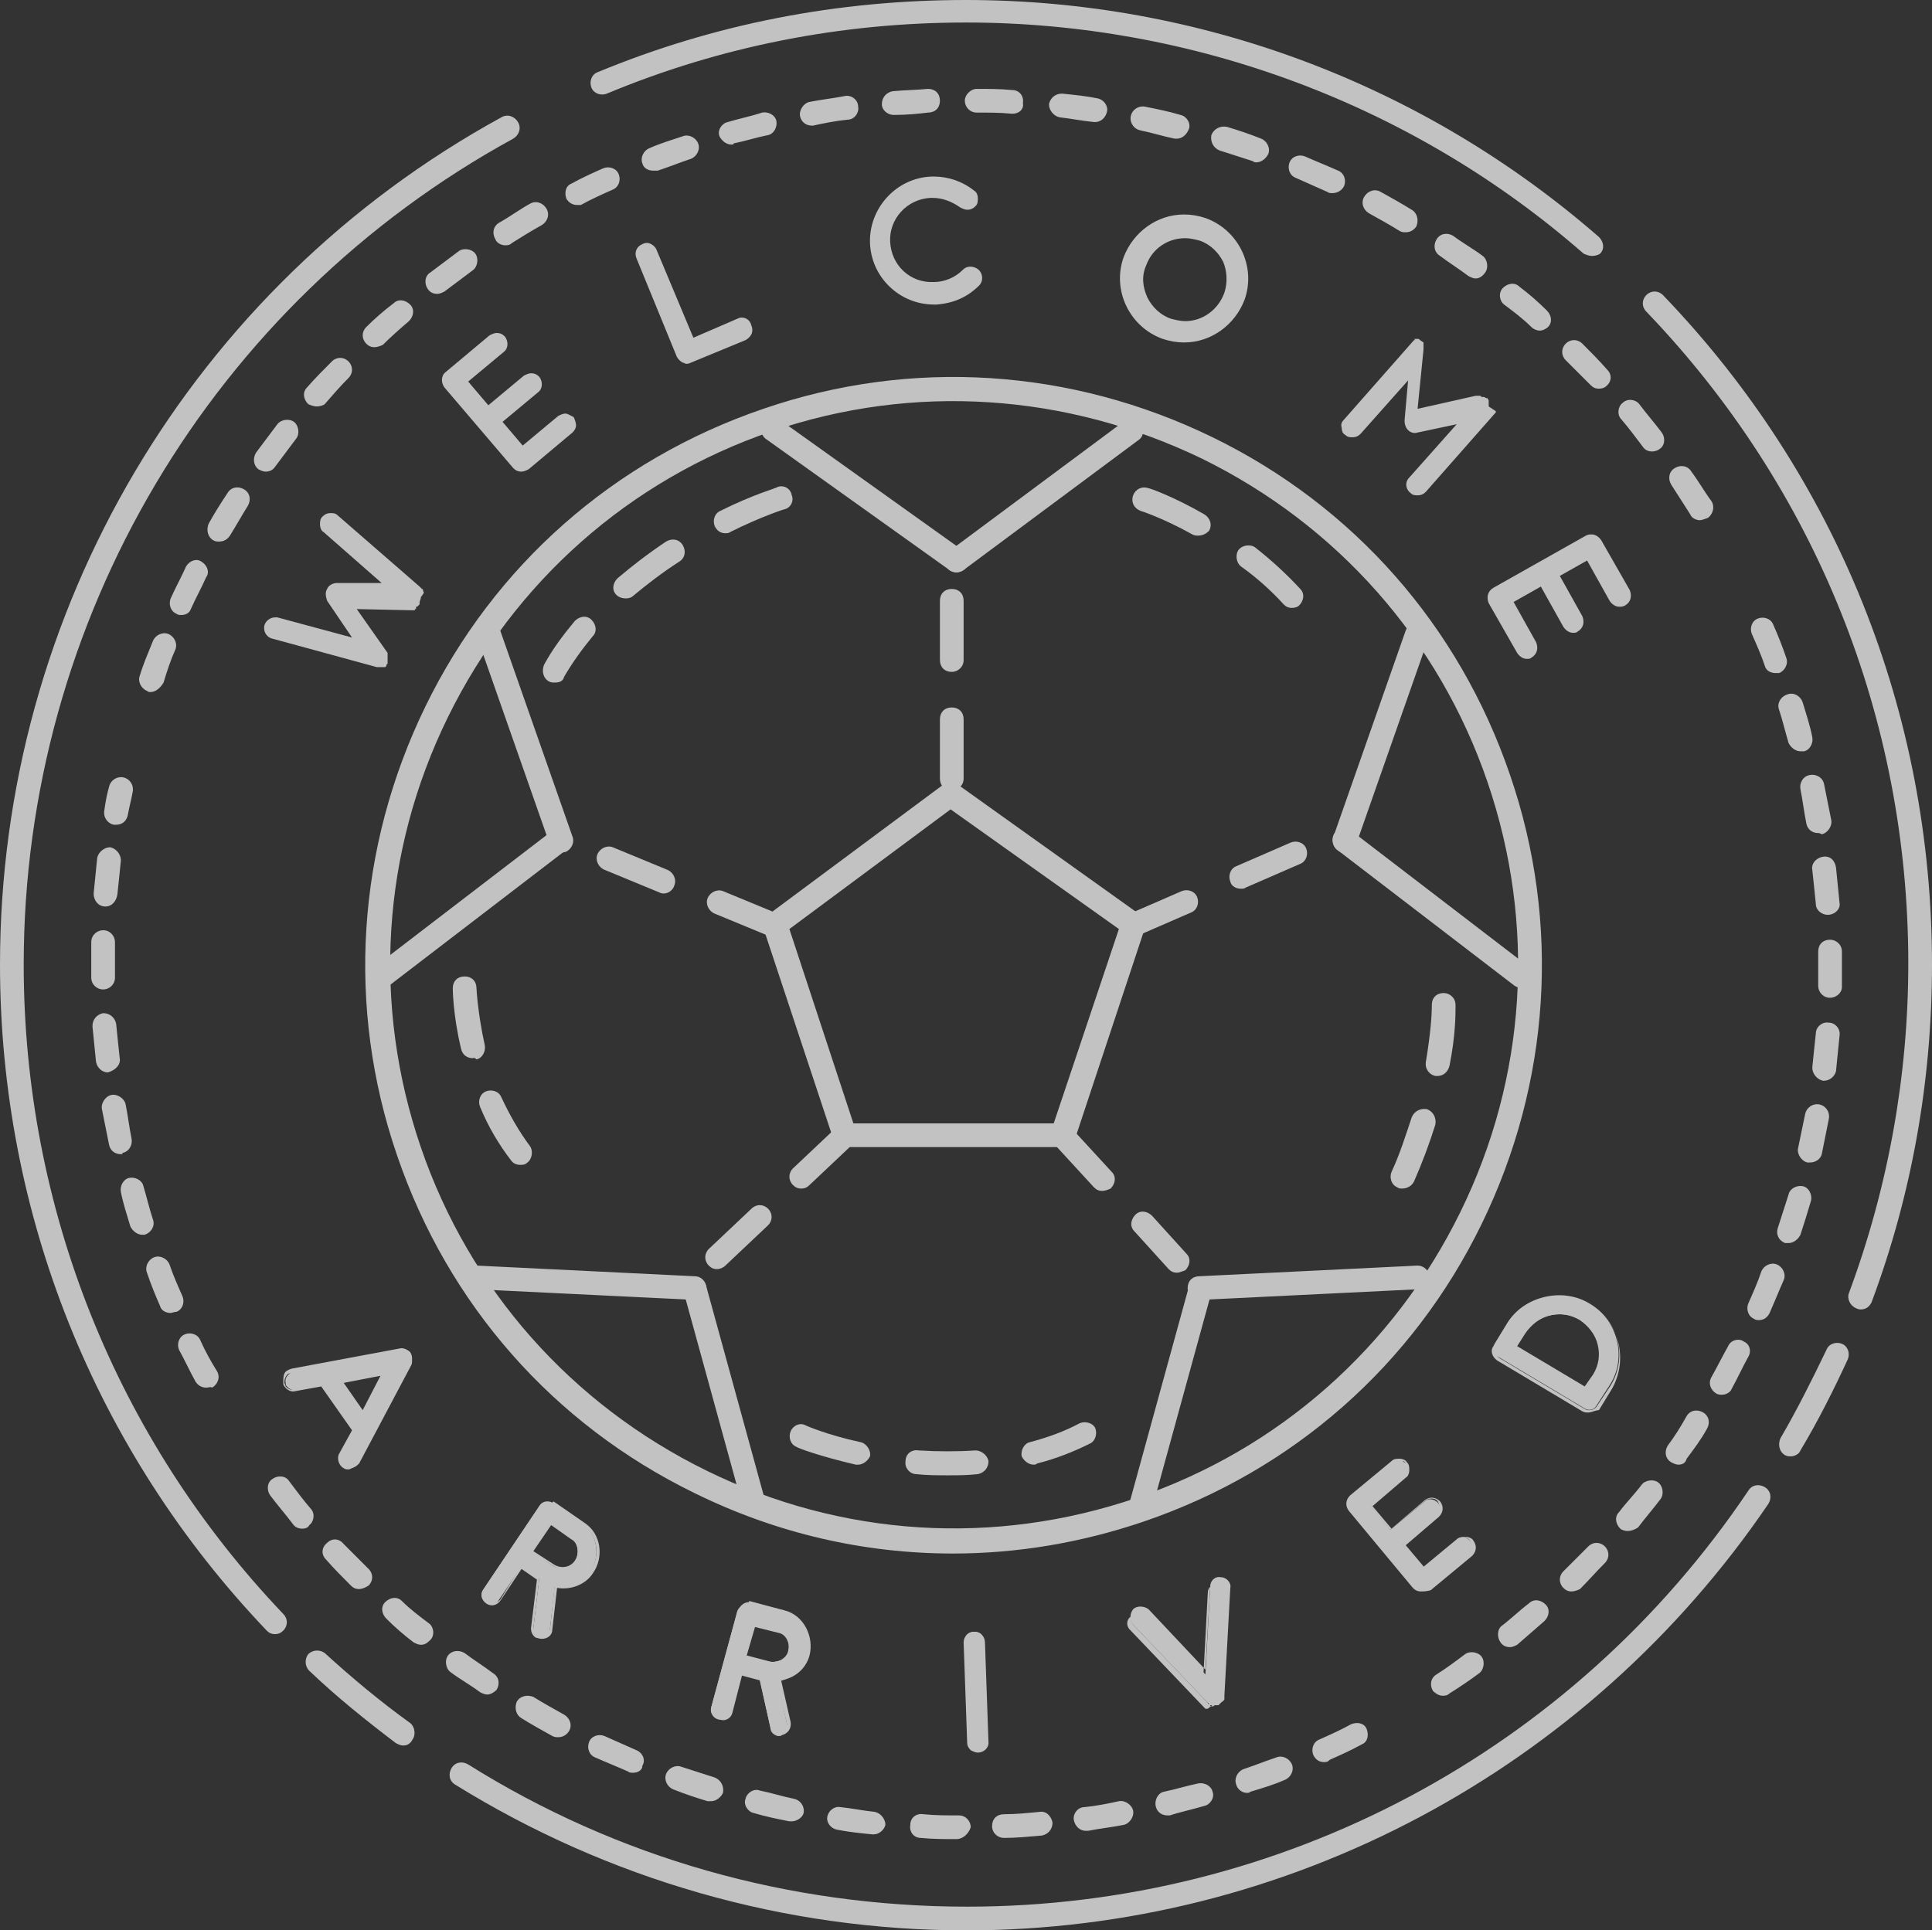 <?xml version="1.0" encoding="utf-8"?>
<!-- Generator: Adobe Illustrator 24.3.0, SVG Export Plug-In . SVG Version: 6.00 Build 0)  -->
<svg version="1.0" id="Ebene_1" xmlns="http://www.w3.org/2000/svg" xmlns:xlink="http://www.w3.org/1999/xlink" x="0px" y="0px"
	 viewBox="0 0 163 162.9" style="enable-background:new 0 0 163 162.9;" xml:space="preserve">
<rect x="0" y="0" width="163" height="162.9" fill="#333333" stroke="none"/>
<style type="text/css">
	.st0{display:none;}
	.st1{display:inline;opacity:0.7;}
	.st2{opacity:0.7;}
	.st3{fill:#FFFFFF;}
</style>
<g id="Anmerkung_Text">
</g>
<g id="Stempel_schwarz" class="st0">
	<g class="st1">
		<g>
			<path d="M35.7,49.9L35.7,49.9c0-0.1,0-0.2-0.1-0.2l0,0l0,0c0,0,0,0-0.1-0.1l0,0c0,0,0,0-0.1-0.1l-6.9-6c-0.2-0.2-0.4-0.2-0.6-0.2
				c-0.3,0-0.5,0.1-0.7,0.3C27,43.8,27,44,27,44.3c0,0.2,0.1,0.5,0.3,0.6l4.9,4.3h-3.8c-0.3,0-0.7,0.2-0.8,0.5c-0.2,0.3-0.1,0.7,0,1
				l2.1,3.1l-6.3-1.7c-0.1,0-0.2,0-0.2,0c-0.4,0-0.8,0.3-0.9,0.7c-0.1,0.5,0.2,1,0.7,1.1l8.8,2.4H32h0.1l0,0c0,0,0,0,0.1,0l0,0l0,0
				c0,0,0,0,0.1,0l0,0l0,0l0,0l0,0h0.1h0.1l0,0l0,0l0.1-0.1l0,0v-0.1l0,0l0.1-0.1l0,0c0,0,0,0,0-0.1v-0.1l0,0c0,0,0,0,0-0.1l0,0l0,0
				v-0.1l0,0v-0.2l0,0v-0.1l0,0l0,0l0,0v-0.1l0,0l0,0l0,0v-0.1l0,0l-2.6-3.7l4.6,0.1h0.1h0.1l0,0l0,0l0,0l0,0H35v-0.1h0.1l0,0l0,0
				l0,0l0,0l0,0l0,0l0,0l0,0v-0.1c0,0,0,0,0-0.1l0,0h0.1l0,0c0,0,0,0,0.1-0.1l0.1-0.1c0,0,0,0,0-0.1c0,0,0,0,0-0.1l0.1-0.3v-0.1l0,0
				C35.8,50,35.8,50,35.7,49.9L35.7,49.9L35.7,49.9z"/>
			<path d="M47.7,34.9c-0.2,0-0.4,0.1-0.6,0.2l-3,2.5l-1.7-2l3-2.5c0.4-0.3,0.4-0.9,0.1-1.3c-0.2-0.2-0.4-0.3-0.7-0.3
				c-0.2,0-0.4,0.1-0.6,0.2l-3,2.5l-1.7-2l3-2.5c0.4-0.3,0.4-0.9,0.1-1.3c-0.2-0.2-0.4-0.3-0.7-0.3c-0.2,0-0.4,0.1-0.6,0.2l-3.7,3.1
				c-0.4,0.3-0.4,0.9-0.1,1.3l5.8,6.8c0.2,0.2,0.4,0.3,0.7,0.3c0.2,0,0.4-0.1,0.6-0.2l3.7-3.1c0.2-0.2,0.3-0.4,0.3-0.6
				s-0.1-0.5-0.2-0.7C48.2,35.1,47.9,34.9,47.7,34.9z"/>
			<path d="M62.6,26.8c-0.1,0-0.2,0-0.4,0.1l-3.7,1.6l-3.1-7.4c-0.1-0.3-0.5-0.6-0.8-0.6c-0.1,0-0.2,0-0.4,0.1
				c-0.5,0.2-0.7,0.7-0.5,1.2l3.4,8.3c0.1,0.2,0.3,0.4,0.5,0.5c0.1,0,0.2,0.1,0.3,0.1s0.2,0,0.4-0.1l4.6-1.9
				c0.2-0.1,0.4-0.3,0.5-0.5s0.1-0.5,0-0.7C63.3,27,62.9,26.8,62.6,26.8z"/>
			<path d="M81.9,22.5c-0.3,0-0.5,0.1-0.7,0.3c-0.6,0.6-1.5,1-2.4,1c-2,0.1-3.6-1.4-3.7-3.4c-0.1-1.9,1.4-3.6,3.4-3.7
				c0.1,0,0.1,0,0.2,0c0.8,0,1.6,0.3,2.3,0.8c0.2,0.1,0.4,0.2,0.6,0.2c0.3,0,0.5-0.1,0.7-0.3s0.2-0.4,0.2-0.7c0-0.2-0.1-0.5-0.3-0.6
				c-1-0.8-2.2-1.2-3.4-1.2c-0.1,0-0.2,0-0.2,0c-3,0.1-5.3,2.7-5.2,5.6c0.1,2.9,2.5,5.2,5.4,5.2c0.1,0,0.2,0,0.2,0
				c1.4-0.1,2.6-0.6,3.6-1.6c0.4-0.4,0.3-1,0-1.3C82.4,22.6,82.1,22.5,81.9,22.5z"/>
			<path d="M101.7,18.4c-0.6-0.2-1.2-0.3-1.8-0.3c-2.3,0-4.3,1.5-5.1,3.6c-1,2.8,0.5,5.9,3.3,6.9c0.6,0.2,1.2,0.3,1.8,0.3
				c2.3,0,4.3-1.5,5.1-3.6C106,22.5,104.5,19.4,101.7,18.4z M103.3,24.7c-0.5,1.4-1.8,2.4-3.3,2.4c-0.4,0-0.8-0.1-1.2-0.2
				c-0.9-0.3-1.6-1-2-1.8c-0.4-0.9-0.5-1.8-0.1-2.7c0.5-1.4,1.8-2.3,3.3-2.3c0.4,0,0.8,0.1,1.2,0.2c0.9,0.3,1.6,1,2,1.8
				C103.5,22.8,103.6,23.8,103.3,24.7z"/>
			<path d="M125.6,34.3L125.6,34.3L125.6,34.3L125.6,34.3L125.6,34.3L125.6,34.3L125.6,34.3L125.6,34.3L125.6,34.3L125.6,34.3
				L125.6,34.3v-0.2c0,0,0,0,0-0.1l0,0l0,0l0,0v-0.1l0,0c0,0,0,0,0-0.1l-0.1-0.2l0,0l0,0l0,0l0,0l0,0l0,0l0,0l0,0h-0.1l0,0l-0.2-0.1
				c0,0,0,0-0.1,0l0,0c0,0,0,0-0.1,0l-0.1-0.1h-0.1l0,0c0,0,0,0-0.1,0l0,0l0,0c0,0,0,0-0.1,0l0,0l0,0l0,0v0.1v-0.1l0,0l0,0h-0.1l0,0
				l0,0l-4.9,1.1l0.5-5l0,0l0,0l0,0l0,0l0,0c0,0,0,0,0-0.1v-0.1c0,0,0,0,0-0.1l0,0c0,0,0,0,0-0.1V29l0,0l0,0l0,0l0,0l0,0
				c0,0,0,0,0-0.1l0,0l0,0l-0.3-0.2l0,0l0,0l-0.1-0.1l0,0l0,0l0,0l0,0h-0.1l0,0l0,0l0,0l0,0l0,0l0,0h-0.1l0,0l0,0l0,0l0,0l0,0l0,0
				l0,0h-0.1l0,0l0,0l0,0l0,0l0,0l0,0l0,0l0,0h-0.1l0,0l0.1,0.1h-0.1l-5.9,6.7c-0.2,0.2-0.3,0.4-0.2,0.7c0,0.3,0.1,0.5,0.3,0.6
				c0.2,0.2,0.4,0.2,0.6,0.2c0.3,0,0.5-0.1,0.7-0.3l4-4.5l-0.3,3.4c0,0.3,0.1,0.6,0.3,0.8c0.2,0.2,0.5,0.3,0.8,0.2l3.3-0.7l-4,4.5
				c-0.4,0.4-0.3,1,0.1,1.3c0.2,0.2,0.4,0.2,0.6,0.2c0.3,0,0.5-0.1,0.7-0.3l5.9-6.7c0,0,0,0,0-0.1L125.6,34.3L125.6,34.3z
				 M125.3,33.2L125.3,33.2L125.3,33.2L125.3,33.2z M118.6,28.4L118.6,28.4L118.6,28.4L118.6,28.4z"/>
			<path d="M137.5,49.8l-2.4-4.2c-0.2-0.3-0.5-0.5-0.8-0.5c-0.2,0-0.3,0-0.5,0.1l-7.8,4.4c-0.5,0.3-0.6,0.8-0.4,1.3l2.4,4.2
				c0.2,0.3,0.5,0.5,0.8,0.5c0.2,0,0.3,0,0.4-0.1c0.5-0.3,0.6-0.8,0.4-1.3l-1.9-3.4l2.3-1.3l1.9,3.4c0.2,0.3,0.5,0.5,0.8,0.5
				c0.2,0,0.3,0,0.4-0.1c0.5-0.3,0.6-0.8,0.4-1.3l-1.9-3.4l2.3-1.3l1.9,3.4c0.2,0.3,0.5,0.5,0.8,0.5c0.2,0,0.3,0,0.5-0.1
				C137.6,50.8,137.7,50.3,137.5,49.8z"/>
		</g>
	</g>
	<g class="st1">
		<path d="M80.4,131.1c-7.5,0-14.9-1.7-21.8-5.1c-11.9-5.8-20.8-15.9-25.1-28.5c-4.3-12.5-3.4-26,2.4-37.9s15.9-20.8,28.5-25.1l0,0
			c12.5-4.3,26-3.4,37.9,2.4s20.8,15.9,25.1,28.5c4.3,12.5,3.4,26-2.4,37.9c-5.8,11.9-15.9,20.8-28.5,25.1
			C91.2,130.2,85.8,131.1,80.4,131.1z M65.1,36.4c-12,4.1-21.7,12.7-27.3,24.1s-6.4,24.3-2.3,36.3s12.7,21.7,24.1,27.3
			c11.4,5.6,24.3,6.4,36.3,2.3c12-4.1,21.7-12.7,27.3-24.1c5.6-11.4,6.4-24.3,2.3-36.3c-4.1-12-12.7-21.7-24.1-27.3
			C90,33.2,77.1,32.3,65.1,36.4L65.1,36.4z M64.7,35.5L64.7,35.5L64.7,35.5z"/>
		<path d="M89.6,96.8H71.2c-0.4,0-0.8-0.3-0.9-0.7l-5.9-17.8c-0.1-0.4,0-0.9,0.4-1.1l14.8-11c0.3-0.3,0.8-0.3,1.2,0l15.4,11
			c0.4,0.3,0.5,0.7,0.4,1.1l-5.9,17.8C90.4,96.6,90.1,96.8,89.6,96.8z M72,94.8h16.9l5.5-16.4L80.2,68.3L66.6,78.4L72,94.8z"/>
		<g>
			<path d="M80.7,48.3c-0.2,0-0.4-0.1-0.6-0.2l-15.4-11c-0.5-0.3-0.6-0.9-0.2-1.4c0.3-0.5,0.9-0.6,1.4-0.2l15.4,11
				c0.5,0.3,0.6,0.9,0.2,1.4C81.4,48.1,81,48.3,80.7,48.3z"/>
			<path d="M80.7,48.3c-0.3,0-0.6-0.1-0.8-0.4c-0.3-0.4-0.2-1.1,0.2-1.4l14.8-11c0.4-0.3,1.1-0.2,1.4,0.2c0.3,0.4,0.2,1.1-0.2,1.4
				l-14.8,11C81.2,48.2,80.9,48.3,80.7,48.3z"/>
		</g>
		<g>
			<path d="M32.2,83.4c-0.3,0-0.6-0.1-0.8-0.4c-0.3-0.4-0.2-1.1,0.2-1.4l15-11.5c0.4-0.3,1.1-0.2,1.4,0.2c0.3,0.4,0.2,1.1-0.2,1.4
				l-15,11.5C32.6,83.3,32.4,83.4,32.2,83.4z"/>
			<path d="M47.3,72c-0.4,0-0.8-0.3-0.9-0.7l-6.1-17.4c-0.2-0.5,0.1-1.1,0.6-1.3c0.5-0.2,1.1,0.1,1.3,0.6l6.1,17.4
				c0.2,0.5-0.1,1.1-0.6,1.3C47.5,71.9,47.4,72,47.3,72z"/>
		</g>
		<g>
			<path d="M128.4,83.4c-0.2,0-0.4-0.1-0.6-0.2l-15-11.5c-0.4-0.3-0.5-1-0.2-1.4s1-0.5,1.4-0.2l15,11.5c0.4,0.3,0.5,1,0.2,1.4
				C129,83.3,128.7,83.4,128.4,83.4z"/>
			<path d="M113.4,72c-0.1,0-0.2,0-0.3-0.1c-0.5-0.2-0.8-0.8-0.6-1.3l6.1-17.4c0.2-0.5,0.8-0.8,1.3-0.6c0.5,0.2,0.8,0.8,0.6,1.3
				l-6.1,17.4C114.2,71.7,113.8,72,113.4,72z"/>
		</g>
		<g>
			<path d="M96.3,128c-0.1,0-0.2,0-0.3,0c-0.5-0.1-0.8-0.7-0.7-1.2l5-18.2c0.1-0.5,0.7-0.8,1.2-0.7s0.8,0.7,0.7,1.2l-5,18.2
				C97.1,127.7,96.7,128,96.3,128z"/>
			<path d="M101.2,109.7c-0.5,0-1-0.4-1-1s0.4-1,1-1l18.4-0.9c0.5,0,1,0.4,1,1s-0.4,1-1,1L101.2,109.7
				C101.3,109.7,101.3,109.7,101.2,109.7z"/>
		</g>
		<g>
			<path d="M63.7,128c-0.4,0-0.8-0.3-1-0.7l-5-18.2c-0.1-0.5,0.2-1.1,0.7-1.2c0.5-0.1,1.1,0.2,1.2,0.7l5,18.2
				c0.1,0.5-0.2,1.1-0.7,1.2C63.8,128,63.7,128,63.7,128z"/>
			<path d="M58.7,109.7C58.7,109.7,58.6,109.7,58.7,109.7l-18.5-0.9c-0.6,0-1-0.5-1-1s0.5-1,1-1l18.4,0.9c0.6,0,1,0.5,1,1
				C59.7,109.3,59.2,109.7,58.7,109.7z"/>
		</g>
		<path d="M60.5,107.1c-0.3,0-0.5-0.1-0.7-0.3c-0.4-0.4-0.4-1,0-1.4l3.6-3.4c0.4-0.4,1-0.4,1.4,0s0.4,1,0,1.4l-3.6,3.4
			C61,107,60.7,107.1,60.5,107.1z M67.6,100.3c-0.3,0-0.5-0.1-0.7-0.3c-0.4-0.4-0.4-1,0-1.4l3.6-3.4c0.4-0.4,1-0.4,1.4,0
			s0.4,1,0,1.4l-3.6,3.4C68.1,100.2,67.9,100.3,67.6,100.3z"/>
		<path d="M99.3,107.4c-0.3,0-0.5-0.1-0.7-0.3l-2.9-3.2c-0.4-0.4-0.3-1,0.1-1.4c0.4-0.4,1-0.3,1.4,0.1l2.9,3.2
			c0.4,0.4,0.3,1-0.1,1.4C99.7,107.3,99.5,107.4,99.3,107.4z M93,100.5c-0.3,0-0.5-0.1-0.7-0.3l-3.4-3.7c-0.4-0.4-0.3-1,0.1-1.4
			c0.4-0.4,1-0.3,1.4,0.1l3.4,3.7c0.4,0.4,0.3,1-0.1,1.4C93.5,100.4,93.2,100.5,93,100.5z"/>
		<path d="M80.3,66.7c-0.6,0-1-0.4-1-1v-5c0-0.6,0.4-1,1-1s1,0.4,1,1v5C81.3,66.3,80.8,66.7,80.3,66.7z M80.3,56.7c-0.6,0-1-0.4-1-1
			v-5c0-0.6,0.4-1,1-1s1,0.4,1,1v5C81.3,56.3,80.8,56.7,80.3,56.7z"/>
		<path d="M95.5,79.1c-0.4,0-0.8-0.2-0.9-0.6c-0.2-0.5,0-1.1,0.5-1.3l4.6-2c0.5-0.2,1.1,0,1.3,0.5s0,1.1-0.5,1.3l-4.6,2
			C95.8,79,95.7,79.1,95.5,79.1z M104.7,75c-0.4,0-0.8-0.2-0.9-0.6c-0.2-0.5,0-1.1,0.5-1.3l4.6-2c0.5-0.2,1.1,0,1.3,0.5
			s0,1.1-0.5,1.3l-4.6,2C105,75,104.8,75,104.7,75z"/>
		<path d="M65.3,79.1c-0.1,0-0.2,0-0.4-0.1l-4.6-1.9c-0.5-0.2-0.8-0.8-0.6-1.3s0.8-0.8,1.3-0.6l4.6,1.9c0.5,0.2,0.8,0.8,0.6,1.3
			C66.1,78.8,65.7,79.1,65.3,79.1z M56,75.4c-0.1,0-0.2,0-0.4-0.1L51,73.4c-0.5-0.2-0.8-0.8-0.6-1.3c0.2-0.5,0.8-0.8,1.3-0.6
			l4.6,1.9c0.5,0.2,0.8,0.8,0.6,1.3C56.8,75.1,56.4,75.4,56,75.4z"/>
		<path d="M46.8,57.6c-0.2,0-0.3,0-0.5-0.1c-0.5-0.3-0.6-0.9-0.4-1.4c0.7-1.3,1.6-2.5,2.6-3.7c0.4-0.4,1-0.5,1.4-0.1s0.5,1,0.1,1.4
			c-0.9,1.1-1.7,2.2-2.4,3.4C47.5,57.5,47.2,57.6,46.8,57.6z M52.8,50.5c-0.3,0-0.6-0.1-0.8-0.3c-0.4-0.4-0.3-1,0.1-1.4
			c1.3-1.1,2.6-2.1,4.1-3.1c0.5-0.3,1.1-0.2,1.4,0.3c0.3,0.5,0.2,1.1-0.3,1.4c-1.4,0.9-2.7,1.9-3.9,2.9
			C53.3,50.4,53.1,50.5,52.8,50.5z M61.2,45c-0.4,0-0.7-0.2-0.9-0.6c-0.2-0.5,0-1.1,0.5-1.3c2.8-1.4,4.7-1.9,4.8-2
			c0.5-0.2,1.1,0.1,1.2,0.7c0.2,0.5-0.1,1.1-0.7,1.2c0,0-1.9,0.6-4.5,1.9C61.5,45,61.3,45,61.2,45z"/>
		<path d="M109,51.3c-0.3,0-0.5-0.1-0.7-0.3c-1-1.1-2.2-2.2-3.6-3.2c-0.4-0.3-0.5-1-0.2-1.4s1-0.5,1.4-0.2c1.4,1.1,2.7,2.3,3.8,3.5
			c0.4,0.4,0.3,1-0.1,1.4C109.5,51.2,109.3,51.3,109,51.3z M101.1,45.2c-0.2,0-0.3,0-0.5-0.1c-2.5-1.4-4.4-2-4.4-2
			c-0.5-0.2-0.8-0.7-0.6-1.3c0.2-0.5,0.7-0.8,1.3-0.6c0.1,0,2.1,0.7,4.7,2.2c0.5,0.3,0.7,0.9,0.4,1.4
			C101.8,45,101.5,45.2,101.1,45.2z"/>
		<path d="M118.3,100.3c-0.1,0-0.3,0-0.4-0.1c-0.5-0.2-0.7-0.8-0.5-1.3c0.7-1.5,1.2-3.1,1.7-4.6c0.2-0.5,0.7-0.8,1.3-0.7
			c0.5,0.2,0.8,0.7,0.7,1.3c-0.5,1.6-1.1,3.2-1.8,4.8C119.1,100.1,118.7,100.3,118.3,100.3z M121.3,90.8c-0.1,0-0.1,0-0.2,0
			c-0.5-0.1-0.9-0.6-0.8-1.2c0.4-2.4,0.5-4,0.5-4.6v-0.2c0-0.6,0.4-1,1-1c0.5,0,1,0.4,1,1V85c0,0.6,0,2.4-0.5,4.9
			C122.2,90.4,121.8,90.8,121.3,90.8z"/>
		<path d="M80,124.5c-0.9,0-1.8,0-2.7-0.1c-0.5,0-1-0.5-0.9-1.1c0-0.6,0.5-1,1.1-0.9c1.6,0.1,3.3,0.1,4.8,0c0.5,0,1,0.4,1.1,0.9
			c0,0.6-0.4,1-0.9,1.1C81.6,124.5,80.8,124.5,80,124.5z M72.4,123.6c-0.1,0-0.1,0-0.2,0c-3-0.7-4.9-1.4-5-1.5
			c-0.5-0.2-0.7-0.8-0.5-1.3s0.8-0.8,1.3-0.5c0,0,1.8,0.8,4.6,1.4c0.5,0.1,0.9,0.7,0.8,1.2C73.2,123.3,72.8,123.6,72.4,123.6z
			 M87.2,123.6c-0.4,0-0.8-0.3-1-0.7c-0.1-0.5,0.2-1.1,0.7-1.2c1.5-0.4,2.9-0.9,4.2-1.6c0.5-0.2,1.1,0,1.3,0.4
			c0.2,0.5,0,1.1-0.4,1.3c-1.4,0.7-2.9,1.3-4.5,1.7C87.4,123.6,87.3,123.6,87.2,123.6z"/>
		<path d="M43.9,98.3c-0.3,0-0.6-0.1-0.8-0.4c-1-1.3-1.9-2.8-2.6-4.5c-0.2-0.5,0-1.1,0.5-1.3s1.1,0,1.3,0.5c0.7,1.5,1.5,2.9,2.4,4.1
			c0.3,0.4,0.2,1.1-0.2,1.4C44.3,98.3,44.1,98.3,43.9,98.3z M39.9,89.3c-0.5,0-0.9-0.3-1-0.8c-0.7-2.9-0.7-5.1-0.7-5.1
			c0-0.6,0.4-1,1-1s1,0.4,1,1c0,0,0.1,2.1,0.7,4.8c0.1,0.5-0.2,1.1-0.7,1.2C40,89.2,39.9,89.3,39.9,89.3z"/>
	</g>
	<g class="st1">
		<g>
			<g>
				<path d="M29,123.8c-0.4-0.2-0.5-0.7-0.3-1.1l1.1-2l0,0l-2.6-3.7v-0.1l-2.2,0.4c-0.3,0.1-0.6-0.1-0.8-0.3
					c-0.1-0.1-0.1-0.2-0.1-0.3c-0.1-0.4,0.2-0.8,0.6-0.9l9.1-1.7c0.3-0.1,0.6,0.1,0.8,0.3l0,0c0.2,0.2,0.2,0.6,0.1,0.8l-4.4,8.3
					C29.9,123.9,29.4,124.1,29,123.8z M30.6,119.2l1.7-3.2l-3.5,0.7L30.6,119.2z"/>
				<path d="M29.4,124c-0.1,0-0.3,0-0.4-0.1c-0.4-0.2-0.6-0.8-0.4-1.2l1.1-2l-2.6-3.7l0,0l-2.2,0.4c-0.3,0.1-0.7-0.1-0.9-0.4
					c-0.1-0.1-0.1-0.2-0.1-0.4s0-0.5,0.1-0.7s0.3-0.3,0.6-0.4l9.1-1.7c0.3-0.1,0.7,0.1,0.9,0.3c0.2,0.3,0.2,0.6,0.1,1l-4.4,8.3
					c-0.1,0.2-0.3,0.4-0.5,0.4C29.5,124,29.5,124,29.4,124z M27.2,116.8v0.1l0,0l2.7,3.8v0.1l-1.1,2c-0.2,0.3,0,0.8,0.3,0.9l0,0
					c0.2,0.1,0.3,0.1,0.5,0.1c0.2-0.1,0.3-0.2,0.4-0.3l4.4-8.3c0.1-0.2,0.1-0.5-0.1-0.7s-0.4-0.3-0.7-0.3l-9.1,1.7
					c-0.2,0-0.3,0.1-0.4,0.3s-0.1,0.3-0.1,0.5c0,0.1,0.1,0.2,0.1,0.3c0.2,0.2,0.4,0.3,0.7,0.3L27.2,116.8z M30.6,119.3l-2-2.8
					l3.9-0.7L30.6,119.3z M29,116.7l1.6,2.3l1.5-2.9L29,116.7z"/>
			</g>
			<g>
				<path d="M45.7,138.2c-0.1,0-0.3-0.1-0.4-0.1c-0.2-0.2-0.4-0.4-0.3-0.7l0.5-4.2l-1.5-1l-1.9,2.8c-0.2,0.4-0.7,0.5-1.1,0.2
					c-0.4-0.2-0.5-0.7-0.2-1.1l4.7-7c0.2-0.3,0.7-0.4,1.1-0.2v-0.1l2.5,1.7c1.3,0.9,1.6,2.8,0.7,4.2c-0.6,1-1.8,1.4-3,1.2l-0.4,3.6
					C46.5,137.9,46.1,138.2,45.7,138.2z M44.9,130.9l1.7,1.2c0.6,0.4,1.6,0.3,1.9-0.3c0.4-0.6,0.3-1.6-0.3-2l-1.8-1.2L44.9,130.9z"
					/>
				<path d="M45.7,138.3L45.7,138.3c-0.2,0-0.4-0.1-0.5-0.1c-0.3-0.2-0.4-0.5-0.4-0.8l0.5-4.1l-1.3-0.9l-1.8,2.7
					c-0.3,0.4-0.8,0.5-1.2,0.2c-0.4-0.3-0.5-0.8-0.2-1.2l4.7-7c0.2-0.4,0.7-0.5,1.1-0.3l0.1-0.1l2.6,1.8c1.4,0.9,1.7,2.9,0.7,4.3
					c-0.6,0.9-1.8,1.4-3,1.2l-0.4,3.5C46.6,138,46.2,138.3,45.7,138.3z M44,132.1l1.5,1v0.1l-0.5,4.2c0,0.3,0.1,0.5,0.3,0.6
					c0.1,0.1,0.2,0.1,0.3,0.1l0,0c0.4,0,0.7-0.2,0.8-0.6l0.4-3.8h0.1c1.1,0.2,2.2-0.2,2.9-1.1c0.9-1.3,0.6-3.2-0.7-4l-2.4-1.6v0.1
					h-0.1c-0.3-0.2-0.7-0.1-0.9,0.2l-4.7,7c-0.2,0.3-0.1,0.7,0.2,0.9s0.7,0.1,1-0.2L44,132.1z M47.5,132.4c-0.3,0-0.6-0.1-0.9-0.3
					l-1.8-1.2l1.7-2.5l1.9,1.3c0.6,0.4,0.8,1.4,0.3,2.1C48.4,132.2,48,132.4,47.5,132.4z M45,130.9l1.7,1.1c0.6,0.4,1.4,0.3,1.8-0.3
					s0.3-1.5-0.3-1.8l-1.7-1.2L45,130.9z"/>
			</g>
			<g>
				<path d="M66,146.4c-0.1,0-0.3,0-0.4,0c-0.3-0.1-0.5-0.3-0.6-0.6l-0.9-4.1l-1.6-0.4l-0.9,3.2c-0.1,0.4-0.5,0.7-1,0.6
					c-0.4-0.1-0.7-0.5-0.6-1l2.2-8.1c0.1-0.4,0.5-0.6,0.9-0.6v-0.1l2.9,0.8c1.5,0.4,2.5,2.1,2,3.7c-0.3,1.1-1.3,1.9-2.4,2.1l0.8,3.6
					C66.6,145.8,66.4,146.3,66,146.4z M62.8,139.7l2,0.5c0.7,0.2,1.6-0.2,1.7-0.9c0.2-0.8-0.2-1.6-0.9-1.8l-2.1-0.6L62.8,139.7z"/>
				<path d="M65.8,146.5c-0.1,0-0.1,0-0.2,0c-0.3-0.1-0.6-0.3-0.6-0.7l-0.9-4l-1.5-0.4l-0.8,3.1c-0.1,0.5-0.6,0.8-1.1,0.6
					c-0.5-0.1-0.8-0.6-0.6-1.1l2.2-8.1c0.1-0.4,0.5-0.7,0.9-0.7v-0.1l3,0.8c1.6,0.4,2.5,2.2,2.1,3.8c-0.3,1.1-1.2,1.9-2.4,2.1
					l0.8,3.5c0.1,0.5-0.2,1-0.7,1.1C65.9,146.5,65.8,146.5,65.8,146.5z M62.4,141.1l1.8,0.5v0.1l0.9,4.1c0,0.3,0.2,0.4,0.5,0.5
					c0.1,0,0.2,0,0.3,0l0,0c0.4-0.1,0.6-0.5,0.5-0.8l-0.9-3.7h0.1c1.1-0.2,2-1,2.3-2c0.4-1.5-0.5-3.2-2-3.6l-2.8-0.8v0.1H63
					c-0.3-0.1-0.7,0.2-0.8,0.5l-2.2,8.1c-0.1,0.4,0.1,0.7,0.5,0.8c0.2,0,0.4,0,0.5-0.1c0.2-0.1,0.3-0.2,0.3-0.4L62.4,141.1z
					 M65.2,140.4c-0.1,0-0.3,0-0.4-0.1l-2.1-0.6l0.8-2.9l2.2,0.6c0.7,0.2,1.2,1.1,1,1.9c-0.1,0.4-0.4,0.7-0.7,0.8
					C65.8,140.4,65.5,140.4,65.2,140.4z M63,139.7l1.9,0.5c0.3,0.1,0.7,0,1-0.1c0.3-0.2,0.5-0.4,0.6-0.7c0.2-0.7-0.2-1.5-0.8-1.6
					l-2-0.5L63,139.7z"/>
			</g>
			<g>
				<path d="M82.5,147.8c-0.4,0-0.8-0.3-0.8-0.8l-0.3-8.5c0-0.5,0.3-0.8,0.8-0.8s0.8,0.3,0.8,0.8l0.3,8.5
					C83.3,147.4,83,147.8,82.5,147.8z"/>
				<path d="M82.5,147.9c-0.2,0-0.4-0.1-0.6-0.2c-0.2-0.2-0.3-0.4-0.3-0.6l-0.3-8.5c0-0.5,0.4-0.9,0.9-0.9s0.9,0.4,0.9,0.9l0.3,8.5
					C83.4,147.5,83,147.9,82.5,147.9L82.5,147.9L82.5,147.9z M82.2,137.8L82.2,137.8c-0.4,0-0.7,0.3-0.7,0.7l0.3,8.5
					c0,0.2,0.1,0.4,0.2,0.5c0.1,0.1,0.3,0.2,0.5,0.2l0,0c0.4,0,0.7-0.3,0.7-0.7l-0.3-8.5C82.9,138.1,82.6,137.8,82.2,137.8z"/>
			</g>
			<g>
				<path d="M103.7,134.1l-0.5,9.1l0,0v0.1l0,0v0.1l0,0v0.1l0,0c0,0,0,0.1-0.1,0.1l0,0c0,0,0,0-0.1,0.1l0,0l0,0c0,0,0,0-0.1,0.1l0,0
					c0,0,0,0-0.1,0.1l0,0h-0.1h-0.1l0,0h-0.1l0,0h-0.1l0,0l0,0h-0.1l0,0h-0.1l0,0h-0.1l0,0c0,0-0.1,0-0.1-0.1l0,0c0,0,0-0.1-0.1-0.1
					l0,0l-6.3-6.6c-0.3-0.3-0.3-0.8,0-1.1s0.8-0.3,1.1,0l5,5.3l0.4-7.3c0-0.4,0.4-0.8,0.8-0.7C103.4,133.3,103.7,133.6,103.7,134.1z
					"/>
				<path d="M102.3,144L102.3,144C102.2,144,102.2,144,102.3,144L102.3,144c-0.1,0-0.2,0-0.2-0.1l-0.1-0.1l0,0l0,0
					c0,0-0.1,0-0.1-0.1l0,0l0,0l0,0l0,0l0,0l-6.3-6.6c-0.3-0.4-0.3-0.9,0-1.3c0.3-0.3,0.9-0.3,1.3,0l4.8,5.1l0.4-7
					c0-0.5,0.4-0.9,0.9-0.8c0.5,0,0.9,0.5,0.8,0.9l0,0l-0.5,9.1l0,0l0,0v0.1l0,0v0.1v0.1l0,0l0,0l0,0c0,0,0,0.1-0.1,0.1l0,0l0,0
					c0,0,0,0-0.1,0.1l0,0l0,0l0,0l0,0l0,0l0,0H103l0,0c0,0,0,0-0.1,0h-0.1l0,0c0,0,0,0-0.1,0l0,0C102.4,144,102.4,144,102.3,144
					L102.3,144z M102.4,143.8L102.4,143.8L102.4,143.8L102.4,143.8c0.1,0,0.1,0,0.1,0l0,0h0.1l0,0l0,0c0,0,0,0,0.1,0l0,0l0,0l0,0
					l0,0l0,0l0,0h0.1l0,0v-0.1l0,0l0,0v-0.1l0,0v-0.1l0,0l0,0l0,0l0,0l0,0l0,0l0,0l0.5-9.1c0-0.4-0.3-0.7-0.7-0.7l0,0
					c-0.4,0-0.7,0.3-0.7,0.7l-0.4,7.5l-5.2-5.4c-0.3-0.3-0.7-0.3-1,0c-0.1,0.1-0.2,0.3-0.2,0.5s0.1,0.4,0.2,0.5l6.3,6.6l0,0l0,0l0,0
					l0,0l0.1,0.1h0.1h0.1L102.4,143.8L102.4,143.8L102.4,143.8z M103.1,143.7L103.1,143.7L103.1,143.7z"/>
			</g>
			<g>
				<path d="M118.3,130.3l1.7,2l2.9-2.4c0.3-0.3,0.8-0.2,1.1,0.1s0.2,0.8-0.1,1.1l-3.5,2.9c-0.3,0.3-0.8,0.2-1.1-0.1l-5.4-6.5
					c-0.3-0.3-0.2-0.8,0.1-1.1l3.5-2.9c0.3-0.3,0.8-0.2,1.1,0.1s0.2,0.8-0.1,1.1l-2.9,2.4l1.7,2.1l2.9-2.4c0.3-0.3,0.8-0.2,1.1,0.1
					s0.2,0.8-0.1,1.1L118.3,130.3z"/>
				<path d="M119.9,134.3C119.8,134.3,119.8,134.3,119.9,134.3c-0.3,0-0.5-0.1-0.7-0.3l-5.4-6.5c-0.3-0.4-0.3-0.9,0.1-1.3l3.5-2.9
					c0.2-0.2,0.4-0.2,0.7-0.2c0.2,0,0.5,0.1,0.6,0.3c0.2,0.2,0.2,0.4,0.2,0.7c0,0.2-0.1,0.5-0.3,0.6l-2.8,2.4l1.6,1.9l2.8-2.4
					c0.4-0.3,0.9-0.3,1.3,0.1c0.3,0.4,0.3,0.9-0.1,1.3l-2.8,2.4l1.6,1.9l2.8-2.4c0.2-0.2,0.4-0.2,0.7-0.2c0.2,0,0.5,0.1,0.6,0.3
					c0.3,0.4,0.3,0.9-0.1,1.3l-3.5,2.9C120.3,134.3,120.1,134.3,119.9,134.3z M118,123.3c-0.2,0-0.3,0.1-0.4,0.2l-3.5,2.9
					c-0.3,0.2-0.3,0.7-0.1,1l5.4,6.5c0.1,0.1,0.3,0.2,0.5,0.2s0.4,0,0.5-0.2l3.5-2.9c0.3-0.2,0.3-0.7,0.1-1s-0.7-0.3-1-0.1l-3,2.5
					l-0.1-0.1l-1.7-2.1l3-2.5c0.3-0.2,0.3-0.7,0.1-1s-0.7-0.3-1-0.1l-3,2.5l-0.1-0.1l-1.8-2.2l3-2.5c0.1-0.1,0.2-0.3,0.2-0.5
					s0-0.4-0.2-0.5C118.4,123.4,118.2,123.3,118,123.3L118,123.3z"/>
			</g>
			<g>
				<path d="M134.1,110c2.4,1.4,3.2,4.6,1.7,6.9l0,0l-1.1,1.7c-0.2,0.4-0.7,0.5-1.1,0.2l-7.2-4.3c-0.4-0.2-0.5-0.7-0.3-1.1l1.1-1.8
					C128.6,109.4,131.8,108.6,134.1,110z M133.3,111.4c-1.6-1-3.8-0.4-4.7,1.2l-0.7,1.1l5.9,3.5l0.7-1.1
					C135.5,114.5,134.9,112.4,133.3,111.4z"/>
				<path d="M134,119.2c-0.2,0-0.3,0-0.5-0.1l-7.2-4.3c-0.4-0.3-0.6-0.8-0.3-1.2l1.1-1.8c0.7-1.2,1.8-2,3.2-2.3
					c1.3-0.3,2.7-0.1,3.9,0.6l0,0c2.4,1.5,3.2,4.6,1.8,7.1l0,0l-1.1,1.8C134.6,119,134.3,119.2,134,119.2z M131.6,109.4
					c-0.4,0-0.8,0-1.2,0.2c-1.3,0.3-2.4,1.1-3,2.2l-1.1,1.8c-0.2,0.3-0.1,0.8,0.2,1l7.2,4.3c0.3,0.2,0.8,0.1,1-0.2l1.2-1.8
					c1.4-2.3,0.7-5.4-1.7-6.8l0,0C133.3,109.6,132.4,109.4,131.6,109.4z M133.8,117.3L133.8,117.3l-6-3.6l0.7-1.2
					c0.5-0.8,1.3-1.4,2.2-1.6c0.9-0.2,1.9-0.1,2.7,0.4l0,0c0.8,0.5,1.4,1.3,1.6,2.2c0.2,0.9,0.1,1.9-0.4,2.7L133.8,117.3z
					 M128,113.6l5.7,3.4l0.7-1c0.5-0.8,0.6-1.7,0.4-2.5c-0.2-0.9-0.8-1.6-1.5-2.1l0,0c-0.8-0.5-1.7-0.6-2.5-0.4
					c-0.9,0.2-1.6,0.8-2.1,1.5L128,113.6z"/>
			</g>
		</g>
	</g>
	<g class="st1">
		<path d="M151.1,122.9c-0.2,0-0.3,0-0.5-0.1c-0.5-0.3-0.6-0.9-0.4-1.4c1.4-2.4,2.7-5,3.9-7.5c0.2-0.5,0.8-0.7,1.3-0.5
			s0.7,0.8,0.5,1.3c-1.2,2.6-2.5,5.2-4,7.7C151.8,122.7,151.4,122.9,151.1,122.9z"/>
		<path d="M157,110.5c-0.1,0-0.2,0-0.4-0.1c-0.5-0.2-0.8-0.8-0.6-1.3c3.3-8.9,5-18.3,5-27.8c0-20.6-7.8-40.1-22.1-55
			c-0.4-0.4-0.4-1,0-1.4s1-0.4,1.4,0C155,40.2,163,60.2,163,81.4c0,9.8-1.7,19.4-5.1,28.5C157.7,110.3,157.4,110.5,157,110.5z"/>
		<path d="M134.3,21.6c-0.2,0-0.5-0.1-0.7-0.2c-14.4-12.6-33-19.5-52.1-19.5c-10.5,0-20.7,2-30.3,6c-0.5,0.2-1.1,0-1.3-0.5
			c-0.2-0.5,0-1.1,0.5-1.3C60.3,2,70.7,0,81.5,0c19.7,0,38.6,7.1,53.4,20c0.4,0.4,0.5,1,0.1,1.4C134.9,21.5,134.6,21.6,134.3,21.6z"
			/>
		<path d="M23.2,137.9c-0.3,0-0.5-0.1-0.7-0.3C8,122.4,0,102.4,0,81.4C0,51.6,16.2,24.2,42.3,9.9c0.5-0.3,1.1-0.1,1.4,0.4
			s0.1,1.1-0.4,1.4C17.9,25.6,2,52.3,2,81.4c0,20.5,7.8,40,21.9,54.8c0.4,0.4,0.4,1,0,1.4C23.7,137.8,23.5,137.9,23.2,137.9z"/>
		<path d="M34,147.3c-0.2,0-0.4-0.1-0.6-0.2c-2.5-1.9-5-3.9-7.3-6.1c-0.4-0.4-0.4-1-0.1-1.4c0.4-0.4,1-0.4,1.4-0.1
			c2.3,2.1,4.7,4.1,7.2,5.9c0.4,0.3,0.5,1,0.2,1.4C34.6,147.2,34.3,147.3,34,147.3z"/>
		<path d="M81.5,162.9c-15.3,0-30.2-4.3-43.1-12.3c-0.5-0.3-0.6-0.9-0.3-1.4c0.3-0.5,0.9-0.6,1.4-0.3c12.6,7.9,27.1,12,42.1,12
			c26.5,0,51.1-13.1,65.9-35.1c0.3-0.5,0.9-0.6,1.4-0.3s0.6,0.9,0.3,1.4C133.9,149.4,108.6,162.9,81.5,162.9z"/>
		<path d="M121.7,143.1c-0.3,0-0.6-0.2-0.8-0.4c-0.3-0.5-0.2-1.1,0.3-1.4c0.8-0.5,1.6-1.1,2.4-1.7c0.4-0.3,1.1-0.2,1.4,0.2
			c0.3,0.4,0.2,1.1-0.2,1.4c-0.8,0.6-1.7,1.2-2.5,1.7C122.1,143.1,121.9,143.1,121.7,143.1z M127.4,139c-0.3,0-0.6-0.1-0.8-0.4
			c-0.3-0.4-0.3-1.1,0.1-1.4c0.8-0.6,1.5-1.3,2.3-1.9c0.4-0.4,1-0.3,1.4,0.1c0.4,0.4,0.3,1-0.1,1.4c-0.8,0.7-1.5,1.3-2.3,2
			C127.8,138.9,127.6,139,127.4,139z M132.6,134.3c-0.3,0-0.5-0.1-0.7-0.3c-0.4-0.4-0.4-1,0-1.4c0.7-0.7,1.4-1.4,2.1-2.1
			c0.4-0.4,1-0.4,1.4,0s0.4,1,0,1.4c-0.7,0.7-1.4,1.5-2.1,2.2C133.1,134.2,132.8,134.3,132.6,134.3z M137.3,129.2
			c-0.2,0-0.5-0.1-0.6-0.2c-0.4-0.4-0.5-1-0.1-1.4c0.6-0.8,1.3-1.5,1.9-2.3c0.3-0.4,1-0.5,1.4-0.2s0.5,1,0.2,1.4
			c-0.6,0.8-1.3,1.6-1.9,2.4C137.9,129.1,137.6,129.2,137.3,129.2z M141.6,123.6c-0.2,0-0.4-0.1-0.6-0.2c-0.5-0.3-0.6-0.9-0.3-1.4
			c0.6-0.8,1.1-1.6,1.6-2.5c0.3-0.5,0.9-0.6,1.4-0.3s0.6,0.9,0.3,1.4c-0.5,0.9-1.1,1.7-1.7,2.5C142.2,123.5,141.9,123.6,141.6,123.6
			z M145.3,117.7c-0.2,0-0.3,0-0.5-0.1c-0.5-0.3-0.7-0.9-0.4-1.4c0.5-0.9,0.9-1.7,1.4-2.6c0.2-0.5,0.9-0.7,1.3-0.4
			c0.5,0.2,0.7,0.8,0.4,1.3c-0.5,0.9-0.9,1.8-1.4,2.7C146,117.5,145.6,117.7,145.3,117.7z M148.4,111.4c-0.1,0-0.3,0-0.4-0.1
			c-0.5-0.2-0.7-0.8-0.5-1.3c0.4-0.9,0.8-1.8,1.1-2.7c0.2-0.5,0.8-0.8,1.3-0.6s0.8,0.8,0.6,1.3c-0.4,0.9-0.8,1.9-1.2,2.8
			C149.1,111.2,148.8,111.4,148.4,111.4z M150.9,104.9c-0.1,0-0.2,0-0.3,0c-0.5-0.2-0.8-0.7-0.6-1.3c0.3-0.9,0.6-1.9,0.9-2.8
			c0.1-0.5,0.7-0.8,1.2-0.7s0.8,0.7,0.7,1.2c-0.3,1-0.6,2-0.9,2.9C151.7,104.6,151.3,104.9,150.9,104.9z M152.7,98.1
			c-0.1,0-0.1,0-0.2,0c-0.5-0.1-0.9-0.7-0.8-1.2c0.2-1,0.4-1.9,0.6-2.9c0.1-0.5,0.6-0.9,1.2-0.8c0.5,0.1,0.9,0.6,0.8,1.2
			c-0.2,1-0.4,2-0.6,3C153.6,97.8,153.2,98.1,152.7,98.1z M153.9,91.2h-0.1c-0.5-0.1-0.9-0.6-0.9-1.1c0.1-1,0.2-2,0.3-2.9
			c0-0.5,0.5-1,1.1-0.9c0.5,0,1,0.5,0.9,1.1c-0.1,1-0.2,2-0.3,3C154.8,90.8,154.4,91.2,153.9,91.2z M154.4,84.2L154.4,84.2
			c-0.6,0-1-0.5-1-1c0-0.6,0-1.2,0-1.8c0-0.4,0-0.7,0-1.1c0-0.6,0.4-1,1-1l0,0c0.5,0,1,0.4,1,1c0,0.4,0,0.8,0,1.1c0,0.6,0,1.3,0,1.9
			C155.4,83.8,154.9,84.2,154.4,84.2z M154.2,77.2c-0.5,0-1-0.4-1-0.9c-0.1-1-0.2-2-0.3-2.9c-0.1-0.5,0.3-1,0.9-1.1
			c0.6-0.1,1,0.3,1.1,0.9c0.1,1,0.2,2,0.3,3C155.3,76.7,154.8,77.2,154.2,77.2C154.3,77.2,154.2,77.2,154.2,77.2z M153.4,70.3
			c-0.5,0-0.9-0.3-1-0.8c-0.2-1-0.3-1.9-0.5-2.9c-0.1-0.5,0.2-1.1,0.8-1.2c0.5-0.1,1.1,0.2,1.2,0.8c0.2,1,0.4,2,0.6,3
			c0.1,0.5-0.3,1.1-0.8,1.2C153.5,70.3,153.5,70.3,153.4,70.3z M151.9,63.4c-0.4,0-0.8-0.3-1-0.7c-0.3-1-0.5-1.9-0.8-2.8
			c-0.2-0.5,0.1-1.1,0.7-1.3c0.5-0.2,1.1,0.1,1.3,0.7c0.3,1,0.6,1.9,0.8,2.9c0.1,0.5-0.2,1.1-0.7,1.2
			C152.1,63.4,152,63.4,151.9,63.4z M149.8,56.8c-0.4,0-0.8-0.2-0.9-0.6c-0.3-0.9-0.7-1.8-1.1-2.7c-0.2-0.5,0-1.1,0.5-1.3
			c0.5-0.2,1.1,0,1.3,0.5c0.4,0.9,0.8,1.9,1.1,2.8c0.2,0.5-0.1,1.1-0.6,1.3C150,56.8,149.9,56.8,149.8,56.8z"/>
		<path d="M12.7,58.4c-0.1,0-0.2,0-0.3-0.1c-0.5-0.2-0.8-0.8-0.6-1.3c0.3-1,0.7-1.9,1.1-2.9c0.2-0.5,0.8-0.8,1.3-0.6
			c0.5,0.2,0.8,0.8,0.6,1.3c-0.4,0.9-0.7,1.8-1,2.8C13.5,58.1,13.1,58.4,12.7,58.4z M15.3,51.9c-0.1,0-0.3,0-0.4-0.1
			c-0.5-0.2-0.7-0.8-0.5-1.3c0.4-0.9,0.9-1.8,1.3-2.7c0.3-0.5,0.9-0.7,1.3-0.4c0.5,0.3,0.7,0.9,0.4,1.3c-0.4,0.9-0.9,1.8-1.3,2.7
			C16,51.7,15.7,51.9,15.3,51.9z M18.5,45.7c-0.2,0-0.3,0-0.5-0.1c-0.5-0.3-0.6-0.9-0.4-1.4c0.5-0.9,1-1.7,1.6-2.6
			c0.3-0.5,0.9-0.6,1.4-0.3c0.5,0.3,0.6,0.9,0.3,1.4c-0.5,0.8-1,1.7-1.5,2.5C19.2,45.5,18.9,45.7,18.5,45.7z M143.4,43.9
			c-0.3,0-0.7-0.2-0.8-0.5c-0.5-0.8-1.1-1.7-1.6-2.5c-0.3-0.5-0.2-1.1,0.3-1.4s1.1-0.2,1.4,0.3c0.6,0.8,1.1,1.7,1.7,2.5
			c0.3,0.5,0.1,1.1-0.3,1.4C143.8,43.8,143.6,43.9,143.4,43.9z M22.4,39.8c-0.2,0-0.4-0.1-0.6-0.2c-0.4-0.3-0.5-0.9-0.2-1.4
			c0.6-0.8,1.2-1.6,1.8-2.4c0.3-0.4,1-0.5,1.4-0.2s0.5,1,0.2,1.4c-0.6,0.8-1.2,1.6-1.8,2.4C23,39.7,22.7,39.8,22.4,39.8z
			 M139.4,38.1c-0.3,0-0.6-0.1-0.8-0.4c-0.6-0.8-1.2-1.6-1.8-2.3c-0.4-0.4-0.3-1.1,0.1-1.4c0.4-0.4,1.1-0.3,1.4,0.1
			c0.6,0.8,1.3,1.6,1.9,2.4c0.3,0.4,0.3,1.1-0.2,1.4C139.9,38,139.6,38.1,139.4,38.1z M26.7,34.3c-0.2,0-0.5-0.1-0.7-0.2
			c-0.4-0.4-0.5-1-0.1-1.4c0.7-0.8,1.4-1.5,2.1-2.2c0.4-0.4,1-0.4,1.4,0s0.4,1,0,1.4c-0.7,0.7-1.3,1.4-2,2.2
			C27.3,34.2,27,34.3,26.7,34.3z M134.9,32.8c-0.3,0-0.5-0.1-0.7-0.3c-0.7-0.7-1.4-1.4-2.1-2.1c-0.4-0.4-0.4-1,0-1.4s1-0.4,1.4,0
			c0.7,0.7,1.4,1.4,2.1,2.2c0.4,0.4,0.4,1-0.1,1.4C135.4,32.7,135.2,32.8,134.9,32.8z M31.6,29.3c-0.3,0-0.5-0.1-0.7-0.3
			c-0.4-0.4-0.4-1,0-1.4c0.7-0.7,1.5-1.4,2.3-2c0.4-0.4,1-0.3,1.4,0.1s0.3,1-0.1,1.4c-0.7,0.6-1.5,1.3-2.2,2
			C32.1,29.2,31.8,29.3,31.6,29.3z M129.9,27.9c-0.2,0-0.5-0.1-0.7-0.3c-0.7-0.7-1.5-1.3-2.3-1.9c-0.4-0.3-0.5-1-0.1-1.4
			s1-0.5,1.4-0.1c0.8,0.6,1.6,1.3,2.3,2c0.4,0.4,0.5,1,0.1,1.4C130.5,27.7,130.2,27.9,129.9,27.9z M36.9,24.8
			c-0.3,0-0.6-0.1-0.8-0.4c-0.3-0.4-0.3-1.1,0.2-1.4c0.8-0.6,1.6-1.2,2.4-1.8c0.4-0.3,1.1-0.2,1.4,0.2s0.2,1.1-0.2,1.4
			c-0.8,0.6-1.6,1.2-2.4,1.8C37.3,24.7,37.1,24.8,36.9,24.8z M124.5,23.5c-0.2,0-0.4-0.1-0.6-0.2c-0.8-0.6-1.6-1.1-2.4-1.7
			c-0.5-0.3-0.6-0.9-0.3-1.4s0.9-0.6,1.4-0.3c0.8,0.6,1.7,1.1,2.5,1.7c0.4,0.3,0.5,1,0.2,1.4C125.1,23.3,124.8,23.5,124.5,23.5z
			 M42.6,20.7c-0.3,0-0.7-0.2-0.8-0.5c-0.3-0.5-0.2-1.1,0.3-1.4c0.9-0.5,1.7-1.1,2.6-1.6c0.5-0.3,1.1-0.1,1.4,0.4s0.1,1.1-0.4,1.4
			c-0.9,0.5-1.7,1-2.5,1.5C43,20.7,42.8,20.7,42.6,20.7z M118.6,19.6c-0.2,0-0.3,0-0.5-0.1c-0.8-0.5-1.7-1-2.6-1.5
			c-0.5-0.3-0.7-0.9-0.4-1.4s0.9-0.7,1.4-0.4c0.9,0.5,1.8,1,2.6,1.5c0.5,0.3,0.6,0.9,0.4,1.4C119.3,19.4,119,19.6,118.6,19.6z
			 M48.7,17.3c-0.4,0-0.7-0.2-0.9-0.5c-0.2-0.5-0.1-1.1,0.4-1.3c0.9-0.5,1.8-0.9,2.7-1.3c0.5-0.2,1.1,0,1.3,0.5s0,1.1-0.5,1.3
			c-0.9,0.4-1.8,0.8-2.7,1.3C49,17.3,48.8,17.3,48.7,17.3z M112.4,16.3c-0.1,0-0.3,0-0.4-0.1c-0.9-0.4-1.8-0.8-2.7-1.2
			c-0.5-0.2-0.7-0.8-0.5-1.3s0.8-0.7,1.3-0.5c0.9,0.4,1.9,0.8,2.8,1.2c0.5,0.2,0.7,0.8,0.5,1.3C113.2,16.1,112.8,16.3,112.4,16.3z
			 M55.1,14.4c-0.4,0-0.8-0.2-0.9-0.6c-0.2-0.5,0.1-1.1,0.6-1.3c0.9-0.4,1.9-0.7,2.8-1c0.5-0.2,1.1,0.1,1.3,0.6s-0.1,1.1-0.6,1.3
			c-0.9,0.3-1.9,0.7-2.8,1C55.3,14.4,55.2,14.4,55.1,14.4z M106,13.7c-0.1,0-0.2,0-0.3-0.1c-0.9-0.3-1.9-0.6-2.8-0.9
			c-0.5-0.2-0.8-0.7-0.7-1.3c0.2-0.5,0.7-0.8,1.3-0.7c1,0.3,1.9,0.6,2.9,1c0.5,0.2,0.8,0.8,0.6,1.3C106.8,13.4,106.4,13.7,106,13.7z
			 M61.7,12.2c-0.4,0-0.8-0.3-1-0.7c-0.2-0.5,0.2-1.1,0.7-1.2c1-0.3,2-0.5,2.9-0.8c0.5-0.1,1.1,0.2,1.2,0.7s-0.2,1.1-0.7,1.2
			c-1,0.2-1.9,0.5-2.9,0.7C61.9,12.2,61.8,12.2,61.7,12.2z M99.3,11.7c-0.1,0-0.2,0-0.2,0c-1-0.2-1.9-0.5-2.9-0.7
			c-0.5-0.1-0.9-0.6-0.8-1.2C95.5,9.3,96,8.9,96.6,9c1,0.2,2,0.4,3,0.7c0.5,0.1,0.9,0.7,0.7,1.2S99.7,11.7,99.3,11.7z M68.5,10.6
			c-0.5,0-0.9-0.3-1-0.8s0.3-1.1,0.8-1.2c1-0.2,2-0.3,3-0.5C71.8,8,72.4,8.4,72.4,9c0.1,0.5-0.3,1.1-0.9,1.1c-1,0.1-2,0.3-2.9,0.5
			C68.6,10.6,68.6,10.6,68.5,10.6z M92.4,10.3h-0.1c-1-0.1-2-0.3-2.9-0.4c-0.5-0.1-0.9-0.6-0.9-1.1c0.1-0.5,0.5-0.9,1.1-0.9
			c1,0.1,2,0.2,3,0.4c0.5,0.1,0.9,0.6,0.8,1.1C93.3,9.9,92.9,10.3,92.4,10.3z M75.4,9.7c-0.5,0-1-0.4-1-0.9c0-0.6,0.4-1,0.9-1.1
			c1-0.1,2-0.1,3-0.2c0.6,0,1,0.4,1,1s-0.4,1-1,1C77.5,9.6,76.5,9.7,75.4,9.7C75.5,9.7,75.5,9.7,75.4,9.7z M85.4,9.6L85.4,9.6
			c-1-0.1-2-0.1-3-0.1c-0.6,0-1-0.5-1-1s0.5-1,1-1l0,0c1,0,2,0,3,0.1c0.6,0,1,0.5,0.9,1.1C86.4,9.2,86,9.6,85.4,9.6z"/>
		<path d="M17.4,117.1c-0.4,0-0.7-0.2-0.9-0.5c-0.5-0.9-0.9-1.8-1.4-2.7c-0.2-0.5,0-1.1,0.5-1.3s1.1,0,1.3,0.5
			c0.4,0.9,0.9,1.8,1.4,2.6c0.3,0.5,0.1,1.1-0.4,1.4C17.8,117,17.6,117.1,17.4,117.1z M14.4,110.8c-0.4,0-0.8-0.2-0.9-0.6
			c-0.4-0.9-0.8-1.9-1.1-2.8c-0.2-0.5,0.1-1.1,0.6-1.3s1.1,0.1,1.3,0.6c0.3,0.9,0.7,1.8,1.1,2.7c0.2,0.5,0,1.1-0.5,1.3
			C14.7,110.7,14.5,110.8,14.4,110.8z M12,104.2c-0.4,0-0.8-0.3-1-0.7c-0.3-1-0.6-1.9-0.8-2.9c-0.1-0.5,0.2-1.1,0.7-1.2
			c0.5-0.1,1.1,0.2,1.2,0.7c0.3,1,0.5,1.9,0.8,2.8c0.2,0.5-0.1,1.1-0.7,1.3C12.2,104.2,12.1,104.2,12,104.2z M10.2,97.4
			c-0.5,0-0.9-0.3-1-0.8c-0.2-1-0.4-2-0.6-3c-0.1-0.5,0.3-1.1,0.8-1.2c0.5-0.1,1.1,0.3,1.2,0.8c0.2,1,0.3,1.9,0.5,2.9
			c0.1,0.5-0.2,1.1-0.8,1.2C10.4,97.4,10.3,97.4,10.2,97.4z M9.1,90.5c-0.5,0-0.9-0.4-1-0.9c-0.1-1-0.2-2-0.3-3c0-0.6,0.4-1,0.9-1.1
			c0.6,0,1,0.4,1.1,0.9c0.1,1,0.2,2,0.3,2.9C10.2,89.8,9.8,90.3,9.1,90.5C9.2,90.5,9.2,90.5,9.1,90.5z M8.7,83.5c-0.5,0-1-0.4-1-1
			c0-0.4,0-0.8,0-1.2c0-0.6,0-1.2,0-1.8c0-0.6,0.5-1,1-1c0.6,0,1,0.5,1,1c0,0.6,0,1.2,0,1.8c0,0.4,0,0.8,0,1.2
			C9.7,83.1,9.2,83.5,8.7,83.5L8.7,83.5z M8.9,76.5C8.9,76.5,8.8,76.5,8.9,76.5c-0.6,0-1-0.5-1-1.1c0.1-1,0.2-2,0.3-3
			c0.1-0.5,0.6-0.9,1.1-0.9c0.5,0.1,0.9,0.6,0.9,1.1c-0.1,1-0.2,2-0.3,2.9C9.8,76.1,9.4,76.5,8.9,76.5z M9.8,69.6
			c-0.1,0-0.1,0-0.2,0c-0.5-0.1-0.9-0.6-0.8-1.2c0.1-0.7,0.2-1.3,0.4-2c0.1-0.5,0.6-0.9,1.2-0.8c0.5,0.1,0.9,0.6,0.8,1.2
			s-0.3,1.3-0.4,1.9C10.7,69.3,10.3,69.6,9.8,69.6z"/>
		<path d="M80.7,155.2L80.7,155.2c-1,0-2,0-3-0.1c-0.6,0-1-0.5-0.9-1.1c0-0.6,0.5-1,1.1-0.9c1,0.1,2,0.1,3,0.1c0.6,0,1,0.5,1,1
			C81.7,154.8,81.2,155.2,80.7,155.2z M84.7,155.1c-0.5,0-1-0.4-1-1s0.4-1,1-1c1,0,2-0.1,3-0.2c0.6-0.1,1,0.4,1.1,0.9
			c0,0.6-0.4,1-0.9,1.1C86.7,155,85.7,155.1,84.7,155.1L84.7,155.1z M73.7,154.8h-0.1c-1-0.1-2-0.2-3-0.4c-0.5-0.1-0.9-0.6-0.8-1.1
			c0.1-0.5,0.6-0.9,1.1-0.8c1,0.1,1.9,0.3,2.9,0.4c0.5,0.1,0.9,0.6,0.9,1.1C74.6,154.4,74.2,154.8,73.7,154.8z M91.6,154.5
			c-0.5,0-0.9-0.4-1-0.9s0.3-1.1,0.9-1.1c1-0.1,2-0.3,2.9-0.5c0.5-0.1,1.1,0.3,1.2,0.8c0.1,0.5-0.3,1.1-0.8,1.2c-1,0.2-2,0.3-3,0.5
			C91.7,154.5,91.7,154.5,91.6,154.5z M66.8,153.7c-0.1,0-0.1,0-0.2,0c-1-0.2-2-0.4-3-0.7c-0.5-0.1-0.9-0.7-0.7-1.2
			c0.1-0.5,0.7-0.9,1.2-0.7c1,0.2,1.9,0.5,2.9,0.7c0.5,0.1,0.9,0.6,0.8,1.2C67.7,153.4,67.2,153.7,66.8,153.7z M98.5,153.2
			c-0.5,0-0.9-0.3-1-0.8s0.2-1.1,0.7-1.2c1-0.2,1.9-0.5,2.9-0.7c0.5-0.1,1.1,0.2,1.2,0.7c0.2,0.5-0.2,1.1-0.7,1.2
			c-1,0.3-2,0.5-2.9,0.8C98.7,153.2,98.6,153.2,98.5,153.2z M60,152c-0.1,0-0.2,0-0.3,0c-1-0.3-1.9-0.6-2.9-1
			c-0.5-0.2-0.8-0.8-0.6-1.3s0.8-0.8,1.3-0.6c0.9,0.3,1.9,0.6,2.8,0.9c0.5,0.2,0.8,0.7,0.7,1.3C60.8,151.7,60.4,152,60,152z
			 M105.2,151.3c-0.4,0-0.8-0.3-0.9-0.7c-0.2-0.5,0.1-1.1,0.6-1.3c0.9-0.3,1.9-0.7,2.8-1c0.5-0.2,1.1,0.1,1.3,0.6s-0.1,1.1-0.6,1.3
			c-0.9,0.4-1.9,0.7-2.9,1C105.4,151.3,105.3,151.3,105.2,151.3z M53.4,149.6c-0.1,0-0.3,0-0.4-0.1c-0.9-0.4-1.9-0.8-2.8-1.2
			c-0.5-0.2-0.7-0.8-0.5-1.3s0.8-0.7,1.3-0.5c0.9,0.4,1.8,0.8,2.7,1.2c0.5,0.2,0.8,0.8,0.5,1.3C54.2,149.4,53.8,149.6,53.4,149.6z
			 M111.7,148.7c-0.4,0-0.7-0.2-0.9-0.6c-0.2-0.5,0-1.1,0.5-1.3c0.9-0.4,1.8-0.8,2.7-1.3c0.5-0.2,1.1-0.1,1.3,0.4s0.1,1.1-0.4,1.3
			c-0.9,0.5-1.8,0.9-2.7,1.3C112,148.7,111.9,148.7,111.7,148.7z M47.1,146.6c-0.2,0-0.3,0-0.5-0.1c-0.9-0.5-1.8-1-2.6-1.5
			c-0.5-0.3-0.6-0.9-0.4-1.4c0.3-0.5,0.9-0.6,1.4-0.4c0.8,0.5,1.7,1,2.6,1.5c0.5,0.3,0.7,0.9,0.4,1.4
			C47.8,146.4,47.5,146.6,47.1,146.6z M41.1,143c-0.2,0-0.4-0.1-0.6-0.2c-0.8-0.6-1.7-1.1-2.5-1.7c-0.4-0.3-0.5-1-0.2-1.4
			s0.9-0.5,1.4-0.2c0.8,0.6,1.6,1.1,2.4,1.7c0.5,0.3,0.6,0.9,0.3,1.4C41.7,142.8,41.4,143,41.1,143z M35.5,138.8
			c-0.2,0-0.4-0.1-0.6-0.2c-0.8-0.6-1.6-1.3-2.3-2c-0.4-0.4-0.5-1-0.1-1.4s1-0.5,1.4-0.1c0.7,0.7,1.5,1.3,2.3,1.9
			c0.4,0.3,0.5,1,0.1,1.4C36,138.7,35.8,138.8,35.5,138.8z M30.3,134.1c-0.3,0-0.5-0.1-0.7-0.3c-0.7-0.7-1.4-1.4-2.1-2.2
			c-0.4-0.4-0.4-1,0.1-1.4c0.4-0.4,1-0.4,1.4,0.1c0.7,0.7,1.4,1.4,2.1,2.1c0.4,0.4,0.4,1,0,1.4C30.8,134,30.5,134.1,30.3,134.1z
			 M25.5,129c-0.3,0-0.6-0.1-0.8-0.4c-0.6-0.8-1.3-1.6-1.9-2.4c-0.3-0.4-0.3-1.1,0.2-1.4c0.4-0.3,1.1-0.3,1.4,0.2
			c0.6,0.8,1.2,1.6,1.8,2.3c0.4,0.4,0.3,1.1-0.1,1.4C26,128.9,25.8,129,25.5,129z"/>
	</g>
</g>
<g id="Stempel_weiss_70_x25_">
	<g class="st2">
		<g>
			<path class="st3" d="M35.7,49.9L35.7,49.9c0-0.1,0-0.2-0.1-0.2l0,0l0,0c0,0,0,0-0.1-0.1l0,0c0,0,0,0-0.1-0.1l-6.9-6
				c-0.2-0.2-0.4-0.2-0.6-0.2c-0.3,0-0.5,0.1-0.7,0.3C27,43.8,27,44,27,44.3c0,0.2,0.1,0.5,0.3,0.6l4.9,4.3h-3.8
				c-0.3,0-0.7,0.2-0.8,0.5c-0.2,0.3-0.1,0.7,0,1l2.1,3.1l-6.3-1.7c-0.1,0-0.2,0-0.2,0c-0.4,0-0.8,0.3-0.9,0.7
				c-0.1,0.5,0.2,1,0.7,1.1l8.8,2.4H32h0.1l0,0c0,0,0,0,0.1,0l0,0l0,0c0,0,0,0,0.1,0l0,0l0,0l0,0l0,0h0.1h0.1l0,0l0,0l0.1-0.1l0,0
				v-0.1l0,0l0.1-0.1l0,0c0,0,0,0,0-0.1v-0.1l0,0c0,0,0,0,0-0.1l0,0l0,0v-0.1l0,0v-0.2l0,0v-0.1l0,0l0,0l0,0v-0.1l0,0l0,0l0,0v-0.1
				l0,0l-2.6-3.7l4.6,0.1h0.1h0.1l0,0l0,0l0,0l0,0H35v-0.1h0.1l0,0l0,0l0,0l0,0l0,0l0,0l0,0l0,0v-0.1c0,0,0,0,0-0.1l0,0h0.1l0,0
				c0,0,0,0,0.1-0.1l0.1-0.1c0,0,0,0,0-0.1c0,0,0,0,0-0.1l0.1-0.3v-0.1l0,0C35.8,50,35.8,50,35.7,49.9L35.7,49.9L35.7,49.9z"/>
			<path class="st3" d="M47.7,34.9c-0.2,0-0.4,0.1-0.6,0.2l-3,2.5l-1.7-2l3-2.5c0.4-0.3,0.4-0.9,0.1-1.3c-0.2-0.2-0.4-0.3-0.7-0.3
				c-0.2,0-0.4,0.1-0.6,0.2l-3,2.5l-1.7-2l3-2.5c0.4-0.3,0.4-0.9,0.1-1.3c-0.2-0.2-0.4-0.3-0.7-0.3c-0.2,0-0.4,0.1-0.6,0.2l-3.7,3.1
				c-0.4,0.3-0.4,0.9-0.1,1.3l5.8,6.8c0.2,0.2,0.4,0.3,0.7,0.3c0.2,0,0.4-0.1,0.6-0.2l3.7-3.1c0.2-0.2,0.3-0.4,0.3-0.6
				s-0.1-0.5-0.2-0.7C48.2,35.1,47.9,34.9,47.7,34.9z"/>
			<path class="st3" d="M62.6,26.8c-0.1,0-0.2,0-0.4,0.1l-3.7,1.6l-3.1-7.4c-0.1-0.3-0.5-0.6-0.8-0.6c-0.1,0-0.2,0-0.4,0.1
				c-0.5,0.2-0.7,0.7-0.5,1.2l3.4,8.3c0.1,0.2,0.3,0.4,0.5,0.5c0.1,0,0.2,0.1,0.3,0.1s0.2,0,0.4-0.1l4.6-1.9
				c0.2-0.1,0.4-0.3,0.5-0.5s0.1-0.5,0-0.7C63.3,27,62.9,26.8,62.6,26.8z"/>
			<path class="st3" d="M81.9,22.5c-0.3,0-0.5,0.1-0.7,0.3c-0.6,0.6-1.5,1-2.4,1c-2,0.1-3.6-1.4-3.7-3.4c-0.1-1.9,1.4-3.6,3.4-3.7
				c0.1,0,0.1,0,0.2,0c0.8,0,1.6,0.3,2.3,0.8c0.2,0.1,0.4,0.2,0.6,0.2c0.3,0,0.5-0.1,0.7-0.3s0.2-0.4,0.2-0.7c0-0.2-0.1-0.5-0.3-0.6
				c-1-0.8-2.2-1.2-3.4-1.2c-0.1,0-0.2,0-0.2,0c-3,0.1-5.3,2.7-5.2,5.6c0.1,2.9,2.5,5.2,5.4,5.2c0.1,0,0.2,0,0.2,0
				c1.4-0.1,2.6-0.6,3.6-1.6c0.4-0.4,0.3-1,0-1.3C82.4,22.6,82.1,22.5,81.9,22.5z"/>
			<path class="st3" d="M101.7,18.4c-0.6-0.2-1.2-0.3-1.8-0.3c-2.3,0-4.3,1.5-5.1,3.6c-1,2.8,0.5,5.9,3.3,6.9
				c0.6,0.2,1.2,0.3,1.8,0.3c2.3,0,4.3-1.5,5.1-3.6C106,22.5,104.5,19.4,101.7,18.4z M103.3,24.7c-0.5,1.4-1.8,2.4-3.3,2.4
				c-0.4,0-0.8-0.1-1.2-0.2c-0.9-0.3-1.6-1-2-1.8c-0.4-0.9-0.5-1.8-0.1-2.7c0.5-1.4,1.8-2.3,3.3-2.3c0.4,0,0.8,0.1,1.2,0.2
				c0.9,0.3,1.6,1,2,1.8C103.5,22.8,103.6,23.8,103.3,24.7z"/>
			<path class="st3" d="M125.6,34.3L125.6,34.3L125.6,34.3L125.6,34.3L125.6,34.3L125.6,34.3L125.6,34.3L125.6,34.3L125.6,34.3
				L125.6,34.3L125.6,34.3v-0.2c0,0,0,0,0-0.1l0,0l0,0l0,0v-0.1l0,0c0,0,0,0,0-0.1l-0.1-0.2l0,0l0,0l0,0l0,0l0,0l0,0l0,0l0,0h-0.1
				l0,0l-0.2-0.1c0,0,0,0-0.1,0l0,0c0,0,0,0-0.1,0l-0.1-0.1h-0.1l0,0c0,0,0,0-0.1,0l0,0l0,0c0,0,0,0-0.1,0l0,0l0,0l0,0v0.1v-0.1l0,0
				l0,0h-0.1l0,0l0,0l-4.9,1.1l0.5-5l0,0l0,0l0,0l0,0l0,0c0,0,0,0,0-0.1v-0.1c0,0,0,0,0-0.1l0,0c0,0,0,0,0-0.1V29l0,0l0,0l0,0l0,0
				l0,0c0,0,0,0,0-0.1l0,0l0,0l-0.3-0.2l0,0l0,0l-0.1-0.1l0,0l0,0l0,0l0,0h-0.1l0,0l0,0l0,0l0,0l0,0l0,0h-0.1l0,0l0,0l0,0l0,0l0,0
				l0,0l0,0h-0.1l0,0l0,0l0,0l0,0l0,0l0,0l0,0l0,0h-0.1l0,0l0.1,0.1h-0.1l-5.9,6.7c-0.2,0.2-0.3,0.4-0.2,0.7c0,0.3,0.1,0.5,0.3,0.6
				c0.2,0.2,0.4,0.2,0.6,0.2c0.3,0,0.5-0.1,0.7-0.3l4-4.5l-0.3,3.4c0,0.3,0.1,0.6,0.3,0.8c0.2,0.2,0.5,0.3,0.8,0.2l3.3-0.7l-4,4.5
				c-0.4,0.4-0.3,1,0.1,1.3c0.2,0.2,0.4,0.2,0.6,0.2c0.3,0,0.5-0.1,0.7-0.3l5.9-6.7c0,0,0,0,0-0.1L125.6,34.3L125.6,34.3z
				 M125.3,33.2L125.3,33.2L125.3,33.2L125.3,33.2z M118.6,28.4L118.6,28.4L118.6,28.4L118.6,28.4z"/>
			<path class="st3" d="M137.5,49.8l-2.4-4.2c-0.2-0.3-0.5-0.5-0.8-0.5c-0.2,0-0.3,0-0.5,0.1l-7.8,4.4c-0.5,0.3-0.6,0.8-0.4,1.3
				l2.4,4.2c0.2,0.3,0.5,0.5,0.8,0.5c0.2,0,0.3,0,0.4-0.1c0.5-0.3,0.6-0.8,0.4-1.3l-1.9-3.4l2.3-1.3l1.9,3.4
				c0.2,0.3,0.5,0.5,0.8,0.5c0.2,0,0.3,0,0.4-0.1c0.5-0.3,0.6-0.8,0.4-1.3l-1.9-3.4l2.3-1.3l1.9,3.4c0.2,0.3,0.5,0.5,0.8,0.5
				c0.2,0,0.3,0,0.5-0.1C137.6,50.8,137.7,50.3,137.5,49.8z"/>
		</g>
	</g>
	<g class="st2">
		<path class="st3" d="M80.4,131.1c-7.5,0-14.9-1.7-21.8-5.1c-11.9-5.8-20.8-15.9-25.1-28.5c-4.3-12.5-3.4-26,2.4-37.9
			s15.9-20.8,28.5-25.1l0,0c12.5-4.3,26-3.4,37.9,2.4s20.8,15.9,25.1,28.5c4.3,12.5,3.4,26-2.4,37.9c-5.8,11.9-15.9,20.8-28.5,25.1
			C91.2,130.2,85.8,131.1,80.4,131.1z M65.1,36.4c-12,4.1-21.7,12.7-27.3,24.1s-6.4,24.3-2.3,36.3s12.7,21.7,24.1,27.3
			c11.4,5.6,24.3,6.4,36.3,2.3c12-4.1,21.7-12.7,27.3-24.1c5.6-11.4,6.4-24.3,2.3-36.3c-4.1-12-12.7-21.7-24.1-27.3
			C90,33.2,77.1,32.3,65.1,36.4L65.1,36.4z M64.7,35.5L64.7,35.5L64.7,35.5z"/>
		<path class="st3" d="M89.6,96.8H71.2c-0.4,0-0.8-0.3-0.9-0.7l-5.9-17.8c-0.1-0.4,0-0.9,0.4-1.1l14.8-11c0.3-0.3,0.8-0.3,1.2,0
			l15.4,11c0.4,0.3,0.5,0.7,0.4,1.1l-5.9,17.8C90.4,96.6,90.1,96.8,89.6,96.8z M72,94.8h16.9l5.5-16.4L80.2,68.3L66.6,78.4L72,94.8z
			"/>
		<g>
			<path class="st3" d="M80.7,48.3c-0.2,0-0.4-0.1-0.6-0.2l-15.4-11c-0.5-0.3-0.6-0.9-0.2-1.4c0.3-0.5,0.9-0.6,1.4-0.2l15.4,11
				c0.5,0.3,0.6,0.9,0.2,1.4C81.4,48.1,81,48.3,80.7,48.3z"/>
			<path class="st3" d="M80.7,48.3c-0.3,0-0.6-0.1-0.8-0.4c-0.3-0.4-0.2-1.1,0.2-1.4l14.8-11c0.4-0.3,1.1-0.2,1.4,0.2
				c0.3,0.4,0.2,1.1-0.2,1.4l-14.8,11C81.2,48.2,80.9,48.3,80.7,48.3z"/>
		</g>
		<g>
			<path class="st3" d="M32.2,83.4c-0.3,0-0.6-0.1-0.8-0.4c-0.3-0.4-0.2-1.1,0.2-1.4l15-11.5c0.4-0.3,1.1-0.2,1.4,0.2
				c0.3,0.4,0.2,1.1-0.2,1.4l-15,11.5C32.6,83.3,32.4,83.4,32.2,83.4z"/>
			<path class="st3" d="M47.3,72c-0.4,0-0.8-0.3-0.9-0.7l-6.1-17.4c-0.2-0.5,0.1-1.1,0.6-1.3c0.5-0.2,1.1,0.1,1.3,0.6l6.1,17.4
				c0.2,0.5-0.1,1.1-0.6,1.3C47.5,71.9,47.4,72,47.3,72z"/>
		</g>
		<g>
			<path class="st3" d="M128.4,83.4c-0.2,0-0.4-0.1-0.6-0.2l-15-11.5c-0.4-0.3-0.5-1-0.2-1.4s1-0.5,1.4-0.2l15,11.5
				c0.4,0.3,0.5,1,0.2,1.4C129,83.3,128.7,83.4,128.4,83.4z"/>
			<path class="st3" d="M113.4,72c-0.1,0-0.2,0-0.3-0.1c-0.5-0.2-0.8-0.8-0.6-1.3l6.1-17.4c0.2-0.5,0.8-0.8,1.3-0.6
				c0.5,0.2,0.8,0.8,0.6,1.3l-6.1,17.4C114.2,71.7,113.8,72,113.4,72z"/>
		</g>
		<g>
			<path class="st3" d="M96.3,128c-0.1,0-0.2,0-0.3,0c-0.5-0.1-0.8-0.7-0.7-1.2l5-18.2c0.1-0.5,0.7-0.8,1.2-0.7s0.8,0.7,0.7,1.2
				l-5,18.2C97.1,127.7,96.7,128,96.3,128z"/>
			<path class="st3" d="M101.2,109.7c-0.5,0-1-0.4-1-1s0.4-1,1-1l18.4-0.9c0.5,0,1,0.4,1,1s-0.4,1-1,1L101.2,109.7
				C101.3,109.7,101.3,109.7,101.2,109.7z"/>
		</g>
		<g>
			<path class="st3" d="M63.7,128c-0.4,0-0.8-0.3-1-0.7l-5-18.2c-0.1-0.5,0.2-1.1,0.7-1.2c0.5-0.1,1.1,0.2,1.2,0.7l5,18.2
				c0.1,0.5-0.2,1.1-0.7,1.2C63.8,128,63.7,128,63.7,128z"/>
			<path class="st3" d="M58.7,109.7C58.7,109.7,58.6,109.7,58.7,109.7l-18.5-0.9c-0.6,0-1-0.5-1-1s0.5-1,1-1l18.4,0.9
				c0.6,0,1,0.5,1,1C59.7,109.3,59.2,109.7,58.7,109.7z"/>
		</g>
		<path class="st3" d="M60.5,107.1c-0.3,0-0.5-0.1-0.7-0.3c-0.4-0.4-0.4-1,0-1.4l3.6-3.4c0.4-0.4,1-0.4,1.4,0s0.4,1,0,1.4l-3.6,3.4
			C61,107,60.7,107.1,60.5,107.1z M67.6,100.3c-0.3,0-0.5-0.1-0.7-0.3c-0.4-0.4-0.4-1,0-1.4l3.6-3.4c0.4-0.4,1-0.4,1.4,0
			s0.4,1,0,1.4l-3.6,3.4C68.1,100.2,67.9,100.3,67.6,100.3z"/>
		<path class="st3" d="M99.3,107.4c-0.3,0-0.5-0.1-0.7-0.3l-2.9-3.2c-0.4-0.4-0.3-1,0.1-1.4c0.4-0.4,1-0.3,1.4,0.1l2.9,3.2
			c0.4,0.4,0.3,1-0.1,1.4C99.7,107.3,99.5,107.4,99.3,107.4z M93,100.5c-0.3,0-0.5-0.1-0.7-0.3l-3.4-3.7c-0.4-0.4-0.3-1,0.1-1.4
			c0.4-0.4,1-0.3,1.4,0.1l3.4,3.7c0.4,0.4,0.3,1-0.1,1.4C93.5,100.4,93.2,100.5,93,100.5z"/>
		<path class="st3" d="M80.3,66.7c-0.6,0-1-0.4-1-1v-5c0-0.6,0.4-1,1-1s1,0.4,1,1v5C81.3,66.3,80.8,66.7,80.3,66.7z M80.3,56.7
			c-0.6,0-1-0.4-1-1v-5c0-0.6,0.4-1,1-1s1,0.4,1,1v5C81.3,56.3,80.8,56.7,80.3,56.7z"/>
		<path class="st3" d="M95.5,79.1c-0.4,0-0.8-0.2-0.9-0.6c-0.2-0.5,0-1.1,0.5-1.3l4.6-2c0.5-0.2,1.1,0,1.3,0.5s0,1.1-0.5,1.3l-4.6,2
			C95.8,79,95.7,79.1,95.5,79.1z M104.7,75c-0.4,0-0.8-0.2-0.9-0.6c-0.2-0.5,0-1.1,0.5-1.3l4.6-2c0.5-0.2,1.1,0,1.3,0.5
			s0,1.1-0.5,1.3l-4.6,2C105,75,104.8,75,104.7,75z"/>
		<path class="st3" d="M65.3,79.1c-0.1,0-0.2,0-0.4-0.1l-4.6-1.9c-0.5-0.2-0.8-0.8-0.6-1.3s0.8-0.8,1.3-0.6l4.6,1.9
			c0.5,0.2,0.8,0.8,0.6,1.3C66.1,78.8,65.7,79.1,65.3,79.1z M56,75.4c-0.1,0-0.2,0-0.4-0.1L51,73.4c-0.5-0.2-0.8-0.8-0.6-1.3
			c0.2-0.5,0.8-0.8,1.3-0.6l4.6,1.9c0.5,0.2,0.8,0.8,0.6,1.3C56.8,75.1,56.4,75.4,56,75.4z"/>
		<path class="st3" d="M46.8,57.6c-0.2,0-0.3,0-0.5-0.1c-0.5-0.3-0.6-0.9-0.4-1.4c0.7-1.3,1.6-2.5,2.6-3.7c0.4-0.4,1-0.5,1.4-0.1
			s0.5,1,0.1,1.4c-0.9,1.1-1.7,2.2-2.4,3.4C47.5,57.5,47.2,57.6,46.8,57.6z M52.8,50.5c-0.3,0-0.6-0.1-0.8-0.3
			c-0.4-0.4-0.3-1,0.1-1.4c1.3-1.1,2.6-2.1,4.1-3.1c0.5-0.3,1.1-0.2,1.4,0.3c0.3,0.5,0.2,1.1-0.3,1.4c-1.4,0.9-2.7,1.9-3.9,2.9
			C53.3,50.4,53.1,50.5,52.8,50.5z M61.2,45c-0.4,0-0.7-0.2-0.9-0.6c-0.2-0.5,0-1.1,0.5-1.3c2.8-1.4,4.7-1.9,4.8-2
			c0.5-0.2,1.1,0.1,1.2,0.7c0.2,0.5-0.1,1.1-0.7,1.2c0,0-1.9,0.6-4.5,1.9C61.5,45,61.3,45,61.2,45z"/>
		<path class="st3" d="M109,51.3c-0.3,0-0.5-0.1-0.7-0.3c-1-1.1-2.2-2.2-3.6-3.2c-0.4-0.3-0.5-1-0.2-1.4s1-0.5,1.4-0.2
			c1.4,1.1,2.7,2.3,3.8,3.5c0.4,0.4,0.3,1-0.1,1.4C109.5,51.2,109.3,51.3,109,51.3z M101.1,45.2c-0.2,0-0.3,0-0.5-0.1
			c-2.5-1.4-4.4-2-4.4-2c-0.5-0.2-0.8-0.7-0.6-1.3c0.2-0.5,0.7-0.8,1.3-0.6c0.1,0,2.1,0.7,4.7,2.2c0.5,0.3,0.7,0.9,0.4,1.4
			C101.8,45,101.5,45.2,101.1,45.2z"/>
		<path class="st3" d="M118.3,100.3c-0.1,0-0.3,0-0.4-0.1c-0.5-0.2-0.7-0.8-0.5-1.3c0.7-1.5,1.2-3.1,1.7-4.6
			c0.2-0.5,0.7-0.8,1.3-0.7c0.5,0.2,0.8,0.7,0.7,1.3c-0.5,1.6-1.1,3.2-1.8,4.8C119.1,100.1,118.7,100.3,118.3,100.3z M121.3,90.8
			c-0.1,0-0.1,0-0.2,0c-0.5-0.1-0.9-0.6-0.8-1.2c0.4-2.4,0.5-4,0.5-4.6v-0.2c0-0.6,0.4-1,1-1c0.5,0,1,0.4,1,1V85
			c0,0.6,0,2.4-0.5,4.9C122.2,90.4,121.8,90.8,121.3,90.8z"/>
		<path class="st3" d="M80,124.5c-0.9,0-1.8,0-2.7-0.1c-0.5,0-1-0.5-0.9-1.1c0-0.6,0.5-1,1.1-0.9c1.6,0.1,3.3,0.1,4.8,0
			c0.5,0,1,0.4,1.1,0.9c0,0.6-0.4,1-0.9,1.1C81.6,124.5,80.8,124.5,80,124.5z M72.4,123.6c-0.1,0-0.1,0-0.2,0c-3-0.7-4.9-1.4-5-1.5
			c-0.5-0.2-0.7-0.8-0.5-1.3s0.8-0.8,1.3-0.5c0,0,1.8,0.8,4.6,1.4c0.5,0.1,0.9,0.7,0.8,1.2C73.2,123.3,72.8,123.6,72.4,123.6z
			 M87.2,123.6c-0.4,0-0.8-0.3-1-0.7c-0.1-0.5,0.2-1.1,0.7-1.2c1.5-0.4,2.9-0.9,4.2-1.6c0.5-0.2,1.1,0,1.3,0.4
			c0.2,0.5,0,1.1-0.4,1.3c-1.4,0.7-2.9,1.3-4.5,1.7C87.4,123.6,87.3,123.6,87.2,123.6z"/>
		<path class="st3" d="M43.9,98.3c-0.3,0-0.6-0.1-0.8-0.4c-1-1.3-1.9-2.8-2.6-4.5c-0.2-0.5,0-1.1,0.5-1.3s1.1,0,1.3,0.5
			c0.7,1.5,1.5,2.9,2.4,4.1c0.3,0.4,0.2,1.1-0.2,1.4C44.3,98.3,44.1,98.3,43.9,98.3z M39.9,89.3c-0.5,0-0.9-0.3-1-0.8
			c-0.7-2.9-0.7-5.1-0.7-5.1c0-0.6,0.4-1,1-1s1,0.4,1,1c0,0,0.1,2.1,0.7,4.8c0.1,0.5-0.2,1.1-0.7,1.2C40,89.2,39.9,89.3,39.9,89.3z"
			/>
	</g>
	<g class="st2">
		<g>
			<g>
				<path class="st3" d="M29,123.8c-0.4-0.2-0.5-0.7-0.3-1.1l1.1-2l0,0l-2.6-3.7v-0.1l-2.2,0.4c-0.3,0.1-0.6-0.1-0.8-0.3
					c-0.1-0.1-0.1-0.2-0.1-0.3c-0.1-0.4,0.2-0.8,0.6-0.9l9.1-1.7c0.3-0.1,0.6,0.1,0.8,0.3l0,0c0.2,0.2,0.2,0.6,0.1,0.8l-4.4,8.3
					C29.9,123.9,29.4,124.1,29,123.8z M30.6,119.2l1.7-3.2l-3.5,0.7L30.6,119.2z"/>
				<path class="st3" d="M29.4,124c-0.1,0-0.3,0-0.4-0.1c-0.4-0.2-0.6-0.8-0.4-1.2l1.1-2l-2.6-3.7l0,0l-2.2,0.4
					c-0.3,0.1-0.7-0.1-0.9-0.4c-0.1-0.1-0.1-0.2-0.1-0.4s0-0.5,0.1-0.7s0.3-0.3,0.6-0.4l9.1-1.7c0.3-0.1,0.7,0.1,0.9,0.3
					c0.2,0.3,0.2,0.6,0.1,1l-4.4,8.3c-0.1,0.2-0.3,0.4-0.5,0.4C29.5,124,29.5,124,29.4,124z M27.2,116.8v0.1l0,0l2.7,3.8v0.1l-1.1,2
					c-0.2,0.3,0,0.8,0.3,0.9l0,0c0.2,0.1,0.3,0.1,0.5,0.1c0.2-0.1,0.3-0.2,0.4-0.3l4.4-8.3c0.1-0.2,0.1-0.5-0.1-0.7
					s-0.4-0.3-0.7-0.3l-9.1,1.7c-0.2,0-0.3,0.1-0.4,0.3s-0.1,0.3-0.1,0.5c0,0.1,0.1,0.2,0.1,0.3c0.2,0.2,0.4,0.3,0.7,0.3L27.2,116.8
					z M30.6,119.3l-2-2.8l3.9-0.7L30.6,119.3z M29,116.7l1.6,2.3l1.5-2.9L29,116.7z"/>
			</g>
			<g>
				<path class="st3" d="M45.7,138.2c-0.1,0-0.3-0.1-0.4-0.1c-0.2-0.2-0.4-0.4-0.3-0.7l0.5-4.2l-1.5-1l-1.9,2.8
					c-0.2,0.4-0.7,0.5-1.1,0.2c-0.4-0.2-0.5-0.7-0.2-1.1l4.7-7c0.2-0.3,0.7-0.4,1.1-0.2v-0.1l2.5,1.7c1.3,0.9,1.6,2.8,0.7,4.2
					c-0.6,1-1.8,1.4-3,1.2l-0.4,3.6C46.5,137.9,46.1,138.2,45.7,138.2z M44.9,130.9l1.7,1.2c0.6,0.4,1.6,0.3,1.9-0.3
					c0.4-0.6,0.3-1.6-0.3-2l-1.8-1.2L44.9,130.9z"/>
				<path class="st3" d="M45.7,138.3L45.7,138.3c-0.2,0-0.4-0.1-0.5-0.1c-0.3-0.2-0.4-0.5-0.4-0.8l0.5-4.1l-1.3-0.9l-1.8,2.7
					c-0.3,0.4-0.8,0.5-1.2,0.2c-0.4-0.3-0.5-0.8-0.2-1.2l4.7-7c0.2-0.4,0.7-0.5,1.1-0.3l0.1-0.1l2.6,1.8c1.4,0.9,1.7,2.9,0.7,4.3
					c-0.6,0.9-1.8,1.4-3,1.2l-0.4,3.5C46.6,138,46.2,138.3,45.7,138.3z M44,132.1l1.5,1v0.1l-0.5,4.2c0,0.3,0.1,0.5,0.3,0.6
					c0.1,0.1,0.2,0.1,0.3,0.1l0,0c0.4,0,0.7-0.2,0.8-0.6l0.4-3.8h0.1c1.1,0.2,2.2-0.2,2.9-1.1c0.9-1.3,0.6-3.2-0.7-4l-2.4-1.6v0.1
					h-0.1c-0.3-0.2-0.7-0.1-0.9,0.2l-4.7,7c-0.2,0.3-0.1,0.7,0.2,0.9s0.7,0.1,1-0.2L44,132.1z M47.5,132.4c-0.3,0-0.6-0.1-0.9-0.3
					l-1.8-1.2l1.7-2.5l1.9,1.3c0.6,0.4,0.8,1.4,0.3,2.1C48.4,132.2,48,132.4,47.5,132.4z M45,130.9l1.7,1.1c0.6,0.4,1.4,0.3,1.8-0.3
					s0.3-1.5-0.3-1.8l-1.7-1.2L45,130.9z"/>
			</g>
			<g>
				<path class="st3" d="M66,146.4c-0.1,0-0.3,0-0.4,0c-0.3-0.1-0.5-0.3-0.6-0.6l-0.9-4.1l-1.6-0.4l-0.9,3.2c-0.1,0.4-0.5,0.7-1,0.6
					c-0.4-0.1-0.7-0.5-0.6-1l2.2-8.1c0.1-0.4,0.5-0.6,0.9-0.6v-0.1l2.9,0.8c1.5,0.4,2.5,2.1,2,3.7c-0.3,1.1-1.3,1.9-2.4,2.1l0.8,3.6
					C66.6,145.8,66.4,146.3,66,146.4z M62.8,139.7l2,0.5c0.7,0.2,1.6-0.2,1.7-0.9c0.2-0.8-0.2-1.6-0.9-1.8l-2.1-0.6L62.8,139.7z"/>
				<path class="st3" d="M65.8,146.5c-0.1,0-0.1,0-0.2,0c-0.3-0.1-0.6-0.3-0.6-0.7l-0.9-4l-1.5-0.4l-0.8,3.1
					c-0.1,0.5-0.6,0.8-1.1,0.6c-0.5-0.1-0.8-0.6-0.6-1.1l2.2-8.1c0.1-0.4,0.5-0.7,0.9-0.7v-0.1l3,0.8c1.6,0.4,2.5,2.2,2.1,3.8
					c-0.3,1.1-1.2,1.9-2.4,2.1l0.8,3.5c0.1,0.5-0.2,1-0.7,1.1C65.9,146.5,65.8,146.5,65.8,146.5z M62.4,141.1l1.8,0.5v0.1l0.9,4.1
					c0,0.3,0.2,0.4,0.5,0.5c0.1,0,0.2,0,0.3,0l0,0c0.4-0.1,0.6-0.5,0.5-0.8l-0.9-3.7h0.1c1.1-0.2,2-1,2.3-2c0.4-1.5-0.5-3.2-2-3.6
					l-2.8-0.8v0.1H63c-0.3-0.1-0.7,0.2-0.8,0.5l-2.2,8.1c-0.1,0.4,0.1,0.7,0.5,0.8c0.2,0,0.4,0,0.5-0.1c0.2-0.1,0.3-0.2,0.3-0.4
					L62.4,141.1z M65.2,140.4c-0.1,0-0.3,0-0.4-0.1l-2.1-0.6l0.8-2.9l2.2,0.6c0.7,0.2,1.2,1.1,1,1.9c-0.1,0.4-0.4,0.7-0.7,0.8
					C65.8,140.4,65.5,140.4,65.2,140.4z M63,139.7l1.9,0.5c0.3,0.1,0.7,0,1-0.1c0.3-0.2,0.5-0.4,0.6-0.7c0.2-0.7-0.2-1.5-0.8-1.6
					l-2-0.5L63,139.7z"/>
			</g>
			<g>
				<path class="st3" d="M82.5,147.8c-0.4,0-0.8-0.3-0.8-0.8l-0.3-8.5c0-0.5,0.3-0.8,0.8-0.8s0.8,0.3,0.8,0.8l0.3,8.5
					C83.3,147.4,83,147.8,82.5,147.8z"/>
				<path class="st3" d="M82.5,147.9c-0.2,0-0.4-0.1-0.6-0.2c-0.2-0.2-0.3-0.4-0.3-0.6l-0.3-8.5c0-0.5,0.4-0.9,0.9-0.9
					s0.9,0.4,0.9,0.9l0.3,8.5C83.4,147.5,83,147.9,82.5,147.9L82.5,147.9L82.5,147.9z M82.2,137.8L82.2,137.8
					c-0.4,0-0.7,0.3-0.7,0.7l0.3,8.5c0,0.2,0.1,0.4,0.2,0.5c0.1,0.1,0.3,0.2,0.5,0.2l0,0c0.4,0,0.7-0.3,0.7-0.7l-0.3-8.5
					C82.9,138.1,82.6,137.8,82.2,137.8z"/>
			</g>
			<g>
				<path class="st3" d="M103.7,134.1l-0.5,9.1l0,0v0.1l0,0v0.1l0,0v0.1l0,0c0,0,0,0.1-0.1,0.1l0,0c0,0,0,0-0.1,0.1l0,0l0,0
					c0,0,0,0-0.1,0.1l0,0c0,0,0,0-0.1,0.1l0,0h-0.1h-0.1l0,0h-0.1l0,0h-0.1l0,0l0,0h-0.1l0,0h-0.1l0,0h-0.1l0,0c0,0-0.1,0-0.1-0.1
					l0,0c0,0,0-0.1-0.1-0.1l0,0l-6.3-6.6c-0.3-0.3-0.3-0.8,0-1.1s0.8-0.3,1.1,0l5,5.3l0.4-7.3c0-0.4,0.4-0.8,0.8-0.7
					C103.4,133.3,103.7,133.6,103.7,134.1z"/>
				<path class="st3" d="M102.3,144L102.3,144C102.2,144,102.2,144,102.3,144L102.3,144c-0.1,0-0.2,0-0.2-0.1l-0.1-0.1l0,0l0,0
					c0,0-0.1,0-0.1-0.1l0,0l0,0l0,0l0,0l0,0l-6.3-6.6c-0.3-0.4-0.3-0.9,0-1.3c0.3-0.3,0.9-0.3,1.3,0l4.8,5.1l0.4-7
					c0-0.5,0.4-0.9,0.9-0.8c0.5,0,0.9,0.5,0.8,0.9l0,0l-0.5,9.1l0,0l0,0v0.1l0,0v0.1v0.1l0,0l0,0l0,0c0,0,0,0.1-0.1,0.1l0,0l0,0
					c0,0,0,0-0.1,0.1l0,0l0,0l0,0l0,0l0,0l0,0H103l0,0c0,0,0,0-0.1,0h-0.1l0,0c0,0,0,0-0.1,0l0,0C102.4,144,102.4,144,102.3,144
					L102.3,144z M102.4,143.8L102.4,143.8L102.4,143.8L102.4,143.8c0.1,0,0.1,0,0.1,0l0,0h0.1l0,0l0,0c0,0,0,0,0.1,0l0,0l0,0l0,0
					l0,0l0,0l0,0h0.1l0,0v-0.1l0,0l0,0v-0.1l0,0v-0.1l0,0l0,0l0,0l0,0l0,0l0,0l0,0l0.5-9.1c0-0.4-0.3-0.7-0.7-0.7l0,0
					c-0.4,0-0.7,0.3-0.7,0.7l-0.4,7.5l-5.2-5.4c-0.3-0.3-0.7-0.3-1,0c-0.1,0.1-0.2,0.3-0.2,0.5s0.1,0.4,0.2,0.5l6.3,6.6l0,0l0,0l0,0
					l0,0l0.1,0.1h0.1h0.1L102.4,143.8L102.4,143.8L102.4,143.8z M103.1,143.7L103.1,143.7L103.1,143.7z"/>
			</g>
			<g>
				<path class="st3" d="M118.3,130.3l1.7,2l2.9-2.4c0.3-0.3,0.8-0.2,1.1,0.1s0.2,0.8-0.1,1.1l-3.5,2.9c-0.3,0.3-0.8,0.2-1.1-0.1
					l-5.4-6.5c-0.3-0.3-0.2-0.8,0.1-1.1l3.5-2.9c0.3-0.3,0.8-0.2,1.1,0.1s0.2,0.8-0.1,1.1l-2.9,2.4l1.7,2.1l2.9-2.4
					c0.3-0.3,0.8-0.2,1.1,0.1s0.2,0.8-0.1,1.1L118.3,130.3z"/>
				<path class="st3" d="M119.9,134.3C119.8,134.3,119.8,134.3,119.9,134.3c-0.3,0-0.5-0.1-0.7-0.3l-5.4-6.5
					c-0.3-0.4-0.3-0.9,0.1-1.3l3.5-2.9c0.2-0.2,0.4-0.2,0.7-0.2c0.2,0,0.5,0.1,0.6,0.3c0.2,0.2,0.2,0.4,0.2,0.7
					c0,0.2-0.1,0.5-0.3,0.6l-2.8,2.4l1.6,1.9l2.8-2.4c0.4-0.3,0.9-0.3,1.3,0.1c0.3,0.4,0.3,0.9-0.1,1.3l-2.8,2.4l1.6,1.9l2.8-2.4
					c0.2-0.2,0.4-0.2,0.7-0.2c0.2,0,0.5,0.1,0.6,0.3c0.3,0.4,0.3,0.9-0.1,1.3l-3.5,2.9C120.3,134.3,120.1,134.3,119.9,134.3z
					 M118,123.3c-0.2,0-0.3,0.1-0.4,0.2l-3.5,2.9c-0.3,0.2-0.3,0.7-0.1,1l5.4,6.5c0.1,0.1,0.3,0.2,0.5,0.2s0.4,0,0.5-0.2l3.5-2.9
					c0.3-0.2,0.3-0.7,0.1-1s-0.7-0.3-1-0.1l-3,2.5l-0.1-0.1l-1.7-2.1l3-2.5c0.3-0.2,0.3-0.7,0.1-1s-0.7-0.3-1-0.1l-3,2.5l-0.1-0.1
					l-1.8-2.2l3-2.5c0.1-0.1,0.2-0.3,0.2-0.5s0-0.4-0.2-0.5C118.4,123.4,118.2,123.3,118,123.3L118,123.3z"/>
			</g>
			<g>
				<path class="st3" d="M134.1,110c2.4,1.4,3.2,4.6,1.7,6.9l0,0l-1.1,1.7c-0.2,0.4-0.7,0.5-1.1,0.2l-7.2-4.3
					c-0.4-0.2-0.5-0.7-0.3-1.1l1.1-1.8C128.6,109.4,131.8,108.6,134.1,110z M133.3,111.4c-1.6-1-3.8-0.4-4.7,1.2l-0.7,1.1l5.9,3.5
					l0.7-1.1C135.5,114.5,134.9,112.4,133.3,111.4z"/>
				<path class="st3" d="M134,119.2c-0.2,0-0.3,0-0.5-0.1l-7.2-4.3c-0.4-0.3-0.6-0.8-0.3-1.2l1.1-1.8c0.7-1.2,1.8-2,3.2-2.3
					c1.3-0.3,2.7-0.1,3.9,0.6l0,0c2.4,1.5,3.2,4.6,1.8,7.1l0,0l-1.1,1.8C134.6,119,134.3,119.2,134,119.2z M131.6,109.4
					c-0.4,0-0.8,0-1.2,0.2c-1.3,0.3-2.4,1.1-3,2.2l-1.1,1.8c-0.2,0.3-0.1,0.8,0.2,1l7.2,4.3c0.3,0.2,0.8,0.1,1-0.2l1.2-1.8
					c1.4-2.3,0.7-5.4-1.7-6.8l0,0C133.3,109.6,132.4,109.4,131.6,109.4z M133.8,117.3L133.8,117.3l-6-3.6l0.7-1.2
					c0.5-0.8,1.3-1.4,2.2-1.6c0.9-0.2,1.9-0.1,2.7,0.4l0,0c0.8,0.5,1.4,1.3,1.6,2.2c0.2,0.9,0.1,1.9-0.4,2.7L133.8,117.3z
					 M128,113.6l5.7,3.4l0.7-1c0.5-0.8,0.6-1.7,0.4-2.5c-0.2-0.9-0.8-1.6-1.5-2.1l0,0c-0.8-0.5-1.7-0.6-2.5-0.4
					c-0.9,0.2-1.6,0.8-2.1,1.5L128,113.6z"/>
			</g>
		</g>
	</g>
	<g class="st2">
		<path class="st3" d="M151.1,122.9c-0.2,0-0.3,0-0.5-0.1c-0.5-0.3-0.6-0.9-0.4-1.4c1.4-2.4,2.7-5,3.9-7.5c0.2-0.5,0.8-0.7,1.3-0.5
			s0.7,0.8,0.5,1.3c-1.2,2.6-2.5,5.2-4,7.7C151.8,122.7,151.4,122.9,151.1,122.9z"/>
		<path class="st3" d="M157,110.5c-0.1,0-0.2,0-0.4-0.1c-0.5-0.2-0.8-0.8-0.6-1.3c3.3-8.9,5-18.3,5-27.8c0-20.6-7.8-40.1-22.1-55
			c-0.4-0.4-0.4-1,0-1.4s1-0.4,1.4,0C155,40.2,163,60.2,163,81.4c0,9.8-1.7,19.4-5.1,28.5C157.7,110.3,157.4,110.5,157,110.5z"/>
		<path class="st3" d="M134.3,21.6c-0.2,0-0.5-0.1-0.7-0.2c-14.4-12.6-33-19.5-52.1-19.5c-10.5,0-20.7,2-30.3,6
			c-0.5,0.2-1.1,0-1.3-0.5c-0.2-0.5,0-1.1,0.5-1.3C60.3,2,70.7,0,81.5,0c19.7,0,38.6,7.1,53.4,20c0.4,0.4,0.5,1,0.1,1.4
			C134.9,21.5,134.6,21.6,134.3,21.6z"/>
		<path class="st3" d="M23.2,137.9c-0.3,0-0.5-0.1-0.7-0.3C8,122.4,0,102.4,0,81.4C0,51.6,16.2,24.2,42.3,9.9
			c0.5-0.3,1.1-0.1,1.4,0.4s0.1,1.1-0.4,1.4C17.9,25.6,2,52.3,2,81.4c0,20.5,7.8,40,21.9,54.8c0.4,0.4,0.4,1,0,1.4
			C23.7,137.8,23.5,137.9,23.2,137.9z"/>
		<path class="st3" d="M34,147.3c-0.2,0-0.4-0.1-0.6-0.2c-2.5-1.9-5-3.9-7.3-6.1c-0.4-0.4-0.4-1-0.1-1.4c0.4-0.4,1-0.4,1.4-0.1
			c2.3,2.1,4.7,4.1,7.2,5.9c0.4,0.3,0.5,1,0.2,1.4C34.6,147.2,34.3,147.3,34,147.3z"/>
		<path class="st3" d="M81.5,162.9c-15.3,0-30.2-4.3-43.1-12.3c-0.5-0.3-0.6-0.9-0.3-1.4c0.3-0.5,0.9-0.6,1.4-0.3
			c12.6,7.9,27.1,12,42.1,12c26.5,0,51.1-13.1,65.9-35.1c0.3-0.5,0.9-0.6,1.4-0.3s0.6,0.9,0.3,1.4
			C133.9,149.4,108.6,162.9,81.5,162.9z"/>
		<path class="st3" d="M121.7,143.1c-0.3,0-0.6-0.2-0.8-0.4c-0.3-0.5-0.2-1.1,0.3-1.4c0.8-0.5,1.6-1.1,2.4-1.7
			c0.4-0.3,1.1-0.2,1.4,0.2c0.3,0.4,0.2,1.1-0.2,1.4c-0.8,0.6-1.7,1.2-2.5,1.7C122.1,143.1,121.9,143.1,121.7,143.1z M127.4,139
			c-0.3,0-0.6-0.1-0.8-0.4c-0.3-0.4-0.3-1.1,0.1-1.4c0.8-0.6,1.5-1.3,2.3-1.9c0.4-0.4,1-0.3,1.4,0.1c0.4,0.4,0.3,1-0.1,1.4
			c-0.8,0.7-1.5,1.3-2.3,2C127.8,138.9,127.6,139,127.4,139z M132.6,134.3c-0.3,0-0.5-0.1-0.7-0.3c-0.4-0.4-0.4-1,0-1.4
			c0.7-0.7,1.4-1.4,2.1-2.1c0.4-0.4,1-0.4,1.4,0s0.4,1,0,1.4c-0.7,0.7-1.4,1.5-2.1,2.2C133.1,134.2,132.8,134.3,132.6,134.3z
			 M137.3,129.2c-0.2,0-0.5-0.1-0.6-0.2c-0.4-0.4-0.5-1-0.1-1.4c0.6-0.8,1.3-1.5,1.9-2.3c0.3-0.4,1-0.5,1.4-0.2s0.5,1,0.2,1.4
			c-0.6,0.8-1.3,1.6-1.9,2.4C137.9,129.1,137.6,129.2,137.3,129.2z M141.6,123.6c-0.2,0-0.4-0.1-0.6-0.2c-0.5-0.3-0.6-0.9-0.3-1.4
			c0.6-0.8,1.1-1.6,1.6-2.5c0.3-0.5,0.9-0.6,1.4-0.3s0.6,0.9,0.3,1.4c-0.5,0.9-1.1,1.7-1.7,2.5C142.2,123.5,141.9,123.6,141.6,123.6
			z M145.3,117.7c-0.2,0-0.3,0-0.5-0.1c-0.5-0.3-0.7-0.9-0.4-1.4c0.5-0.9,0.9-1.7,1.4-2.6c0.2-0.5,0.9-0.7,1.3-0.4
			c0.5,0.2,0.7,0.8,0.4,1.3c-0.5,0.9-0.9,1.8-1.4,2.7C146,117.5,145.6,117.7,145.3,117.7z M148.4,111.4c-0.1,0-0.3,0-0.4-0.1
			c-0.5-0.2-0.7-0.8-0.5-1.3c0.4-0.9,0.8-1.8,1.1-2.7c0.2-0.5,0.8-0.8,1.3-0.6s0.8,0.8,0.6,1.3c-0.4,0.9-0.8,1.9-1.2,2.8
			C149.1,111.2,148.8,111.4,148.4,111.4z M150.9,104.9c-0.1,0-0.2,0-0.3,0c-0.5-0.2-0.8-0.7-0.6-1.3c0.3-0.9,0.6-1.9,0.9-2.8
			c0.1-0.5,0.7-0.8,1.2-0.7s0.8,0.7,0.7,1.2c-0.3,1-0.6,2-0.9,2.9C151.7,104.6,151.3,104.9,150.9,104.9z M152.7,98.1
			c-0.1,0-0.1,0-0.2,0c-0.5-0.1-0.9-0.7-0.8-1.2c0.2-1,0.4-1.9,0.6-2.9c0.1-0.5,0.6-0.9,1.2-0.8c0.5,0.1,0.9,0.6,0.8,1.2
			c-0.2,1-0.4,2-0.6,3C153.6,97.8,153.2,98.1,152.7,98.1z M153.9,91.2h-0.1c-0.5-0.1-0.9-0.6-0.9-1.1c0.1-1,0.2-2,0.3-2.9
			c0-0.5,0.5-1,1.1-0.9c0.5,0,1,0.5,0.9,1.1c-0.1,1-0.2,2-0.3,3C154.8,90.8,154.4,91.2,153.9,91.2z M154.4,84.2L154.4,84.2
			c-0.6,0-1-0.5-1-1c0-0.6,0-1.2,0-1.8c0-0.4,0-0.7,0-1.1c0-0.6,0.4-1,1-1l0,0c0.5,0,1,0.4,1,1c0,0.4,0,0.8,0,1.1c0,0.6,0,1.3,0,1.9
			C155.4,83.8,154.9,84.2,154.4,84.2z M154.2,77.2c-0.5,0-1-0.4-1-0.9c-0.1-1-0.2-2-0.3-2.9c-0.1-0.5,0.3-1,0.9-1.1
			c0.6-0.1,1,0.3,1.1,0.9c0.1,1,0.2,2,0.3,3C155.3,76.7,154.8,77.2,154.2,77.2C154.3,77.2,154.2,77.2,154.2,77.2z M153.4,70.3
			c-0.5,0-0.9-0.3-1-0.8c-0.2-1-0.3-1.9-0.5-2.9c-0.1-0.5,0.2-1.1,0.8-1.2c0.5-0.1,1.1,0.2,1.2,0.8c0.2,1,0.4,2,0.6,3
			c0.1,0.5-0.3,1.1-0.8,1.2C153.5,70.3,153.5,70.3,153.4,70.3z M151.9,63.4c-0.4,0-0.8-0.3-1-0.7c-0.3-1-0.5-1.9-0.8-2.8
			c-0.2-0.5,0.1-1.1,0.7-1.3c0.5-0.2,1.1,0.1,1.3,0.7c0.3,1,0.6,1.9,0.8,2.9c0.1,0.5-0.2,1.1-0.7,1.2
			C152.1,63.4,152,63.4,151.9,63.4z M149.8,56.8c-0.4,0-0.8-0.2-0.9-0.6c-0.3-0.9-0.7-1.8-1.1-2.7c-0.2-0.5,0-1.1,0.5-1.3
			c0.5-0.2,1.1,0,1.3,0.5c0.4,0.9,0.8,1.9,1.1,2.8c0.2,0.5-0.1,1.1-0.6,1.3C150,56.8,149.9,56.8,149.8,56.8z"/>
		<path class="st3" d="M12.7,58.4c-0.1,0-0.2,0-0.3-0.1c-0.5-0.2-0.8-0.8-0.6-1.3c0.3-1,0.7-1.9,1.1-2.9c0.2-0.5,0.8-0.8,1.3-0.6
			c0.5,0.2,0.8,0.8,0.6,1.3c-0.4,0.9-0.7,1.8-1,2.8C13.5,58.1,13.1,58.4,12.7,58.4z M15.3,51.9c-0.1,0-0.3,0-0.4-0.1
			c-0.5-0.2-0.7-0.8-0.5-1.3c0.4-0.9,0.9-1.8,1.3-2.7c0.3-0.5,0.9-0.7,1.3-0.4c0.5,0.3,0.7,0.9,0.4,1.3c-0.4,0.9-0.9,1.8-1.3,2.7
			C16,51.7,15.7,51.9,15.3,51.9z M18.5,45.7c-0.2,0-0.3,0-0.5-0.1c-0.5-0.3-0.6-0.9-0.4-1.4c0.5-0.9,1-1.7,1.6-2.6
			c0.3-0.5,0.9-0.6,1.4-0.3c0.5,0.3,0.6,0.9,0.3,1.4c-0.5,0.8-1,1.7-1.5,2.5C19.2,45.5,18.9,45.7,18.5,45.7z M143.4,43.9
			c-0.3,0-0.7-0.2-0.8-0.5c-0.5-0.8-1.1-1.7-1.6-2.5c-0.3-0.5-0.2-1.1,0.3-1.4s1.1-0.2,1.4,0.3c0.6,0.8,1.1,1.7,1.7,2.5
			c0.3,0.5,0.1,1.1-0.3,1.4C143.8,43.8,143.6,43.9,143.4,43.9z M22.4,39.8c-0.2,0-0.4-0.1-0.6-0.2c-0.4-0.3-0.5-0.9-0.2-1.4
			c0.6-0.8,1.2-1.6,1.8-2.4c0.3-0.4,1-0.5,1.4-0.2s0.5,1,0.2,1.4c-0.6,0.8-1.2,1.6-1.8,2.4C23,39.7,22.7,39.8,22.4,39.8z
			 M139.4,38.1c-0.3,0-0.6-0.1-0.8-0.4c-0.6-0.8-1.2-1.6-1.8-2.3c-0.4-0.4-0.3-1.1,0.1-1.4c0.4-0.4,1.1-0.3,1.4,0.1
			c0.6,0.8,1.3,1.6,1.9,2.4c0.3,0.4,0.3,1.1-0.2,1.4C139.9,38,139.6,38.1,139.4,38.1z M26.7,34.3c-0.2,0-0.5-0.1-0.7-0.2
			c-0.4-0.4-0.5-1-0.1-1.4c0.7-0.8,1.4-1.5,2.1-2.2c0.4-0.4,1-0.4,1.4,0s0.4,1,0,1.4c-0.7,0.7-1.3,1.4-2,2.2
			C27.3,34.2,27,34.3,26.7,34.3z M134.9,32.8c-0.3,0-0.5-0.1-0.7-0.3c-0.7-0.7-1.4-1.4-2.1-2.1c-0.4-0.4-0.4-1,0-1.4s1-0.4,1.4,0
			c0.7,0.7,1.4,1.4,2.1,2.2c0.4,0.4,0.4,1-0.1,1.4C135.4,32.7,135.2,32.8,134.9,32.8z M31.6,29.3c-0.3,0-0.5-0.1-0.7-0.3
			c-0.4-0.4-0.4-1,0-1.4c0.7-0.7,1.5-1.4,2.3-2c0.4-0.4,1-0.3,1.4,0.1s0.3,1-0.1,1.4c-0.7,0.6-1.5,1.3-2.2,2
			C32.1,29.2,31.8,29.3,31.6,29.3z M129.9,27.9c-0.2,0-0.5-0.1-0.7-0.3c-0.7-0.7-1.5-1.3-2.3-1.9c-0.4-0.3-0.5-1-0.1-1.4
			s1-0.5,1.4-0.1c0.8,0.6,1.6,1.3,2.3,2c0.4,0.4,0.5,1,0.1,1.4C130.5,27.7,130.2,27.9,129.9,27.9z M36.9,24.8
			c-0.3,0-0.6-0.1-0.8-0.4c-0.3-0.4-0.3-1.1,0.2-1.4c0.8-0.6,1.6-1.2,2.4-1.8c0.4-0.3,1.1-0.2,1.4,0.2s0.2,1.1-0.2,1.4
			c-0.8,0.6-1.6,1.2-2.4,1.8C37.3,24.7,37.1,24.8,36.9,24.8z M124.5,23.5c-0.2,0-0.4-0.1-0.6-0.2c-0.8-0.6-1.6-1.1-2.4-1.7
			c-0.5-0.3-0.6-0.9-0.3-1.4s0.9-0.6,1.4-0.3c0.8,0.6,1.7,1.1,2.5,1.7c0.4,0.3,0.5,1,0.2,1.4C125.1,23.3,124.8,23.5,124.5,23.5z
			 M42.6,20.7c-0.3,0-0.7-0.2-0.8-0.5c-0.3-0.5-0.2-1.1,0.3-1.4c0.9-0.5,1.7-1.1,2.6-1.6c0.5-0.3,1.1-0.1,1.4,0.4s0.1,1.1-0.4,1.4
			c-0.9,0.5-1.7,1-2.5,1.5C43,20.7,42.8,20.7,42.6,20.7z M118.6,19.6c-0.2,0-0.3,0-0.5-0.1c-0.8-0.5-1.7-1-2.6-1.5
			c-0.5-0.3-0.7-0.9-0.4-1.4s0.9-0.7,1.4-0.4c0.9,0.5,1.8,1,2.6,1.5c0.5,0.3,0.6,0.9,0.4,1.4C119.3,19.4,119,19.6,118.6,19.6z
			 M48.7,17.3c-0.4,0-0.7-0.2-0.9-0.5c-0.2-0.5-0.1-1.1,0.4-1.3c0.9-0.5,1.8-0.9,2.7-1.3c0.5-0.2,1.1,0,1.3,0.5s0,1.1-0.5,1.3
			c-0.9,0.4-1.8,0.8-2.7,1.3C49,17.3,48.8,17.3,48.7,17.3z M112.4,16.3c-0.1,0-0.3,0-0.4-0.1c-0.9-0.4-1.8-0.8-2.7-1.2
			c-0.5-0.2-0.7-0.8-0.5-1.3s0.8-0.7,1.3-0.5c0.9,0.4,1.9,0.8,2.8,1.2c0.5,0.2,0.7,0.8,0.5,1.3C113.2,16.1,112.8,16.3,112.4,16.3z
			 M55.1,14.4c-0.4,0-0.8-0.2-0.9-0.6c-0.2-0.5,0.1-1.1,0.6-1.3c0.9-0.4,1.9-0.7,2.8-1c0.5-0.2,1.1,0.1,1.3,0.6s-0.1,1.1-0.6,1.3
			c-0.9,0.3-1.9,0.7-2.8,1C55.3,14.4,55.2,14.4,55.1,14.4z M106,13.7c-0.1,0-0.2,0-0.3-0.1c-0.9-0.3-1.9-0.6-2.8-0.9
			c-0.5-0.2-0.8-0.7-0.7-1.3c0.2-0.5,0.7-0.8,1.3-0.7c1,0.3,1.9,0.6,2.9,1c0.5,0.2,0.8,0.8,0.6,1.3C106.8,13.4,106.4,13.7,106,13.7z
			 M61.7,12.2c-0.4,0-0.8-0.3-1-0.7c-0.2-0.5,0.2-1.1,0.7-1.2c1-0.3,2-0.5,2.9-0.8c0.5-0.1,1.1,0.2,1.2,0.7s-0.2,1.1-0.7,1.2
			c-1,0.2-1.9,0.5-2.9,0.7C61.9,12.2,61.8,12.2,61.7,12.2z M99.3,11.7c-0.1,0-0.2,0-0.2,0c-1-0.2-1.9-0.5-2.9-0.7
			c-0.5-0.1-0.9-0.6-0.8-1.2C95.5,9.3,96,8.9,96.6,9c1,0.2,2,0.4,3,0.7c0.5,0.1,0.9,0.7,0.7,1.2S99.7,11.7,99.3,11.7z M68.5,10.6
			c-0.5,0-0.9-0.3-1-0.8s0.3-1.1,0.8-1.2c1-0.2,2-0.3,3-0.5C71.8,8,72.4,8.4,72.4,9c0.1,0.5-0.3,1.1-0.9,1.1c-1,0.1-2,0.3-2.9,0.5
			C68.6,10.6,68.6,10.6,68.5,10.6z M92.4,10.3h-0.1c-1-0.1-2-0.3-2.9-0.4c-0.5-0.1-0.9-0.6-0.9-1.1c0.1-0.5,0.5-0.9,1.1-0.9
			c1,0.1,2,0.2,3,0.4c0.5,0.1,0.9,0.6,0.8,1.1C93.3,9.9,92.9,10.3,92.4,10.3z M75.4,9.7c-0.5,0-1-0.4-1-0.9c0-0.6,0.4-1,0.9-1.1
			c1-0.1,2-0.1,3-0.2c0.6,0,1,0.4,1,1s-0.4,1-1,1C77.5,9.6,76.5,9.7,75.4,9.7C75.5,9.7,75.5,9.7,75.4,9.7z M85.4,9.6L85.4,9.6
			c-1-0.1-2-0.1-3-0.1c-0.6,0-1-0.5-1-1s0.5-1,1-1l0,0c1,0,2,0,3,0.1c0.6,0,1,0.5,0.9,1.1C86.4,9.2,86,9.6,85.4,9.6z"/>
		<path class="st3" d="M17.4,117.1c-0.4,0-0.7-0.2-0.9-0.5c-0.5-0.9-0.9-1.8-1.4-2.7c-0.2-0.5,0-1.1,0.5-1.3s1.1,0,1.3,0.5
			c0.4,0.9,0.9,1.8,1.4,2.6c0.3,0.5,0.1,1.1-0.4,1.4C17.8,117,17.6,117.1,17.4,117.1z M14.4,110.8c-0.4,0-0.8-0.2-0.9-0.6
			c-0.4-0.9-0.8-1.9-1.1-2.8c-0.2-0.5,0.1-1.1,0.6-1.3s1.1,0.1,1.3,0.6c0.3,0.9,0.7,1.8,1.1,2.7c0.2,0.5,0,1.1-0.5,1.3
			C14.7,110.7,14.5,110.8,14.4,110.8z M12,104.2c-0.4,0-0.8-0.3-1-0.7c-0.3-1-0.6-1.9-0.8-2.9c-0.1-0.5,0.2-1.1,0.7-1.2
			c0.5-0.1,1.1,0.2,1.2,0.7c0.3,1,0.5,1.9,0.8,2.8c0.2,0.5-0.1,1.1-0.7,1.3C12.2,104.2,12.1,104.2,12,104.2z M10.2,97.4
			c-0.5,0-0.9-0.3-1-0.8c-0.2-1-0.4-2-0.6-3c-0.1-0.5,0.3-1.1,0.8-1.2c0.5-0.1,1.1,0.3,1.2,0.8c0.2,1,0.3,1.9,0.5,2.9
			c0.1,0.5-0.2,1.1-0.8,1.2C10.4,97.4,10.3,97.4,10.2,97.4z M9.1,90.5c-0.5,0-0.9-0.4-1-0.9c-0.1-1-0.2-2-0.3-3c0-0.6,0.4-1,0.9-1.1
			c0.6,0,1,0.4,1.1,0.9c0.1,1,0.2,2,0.3,2.9C10.2,89.8,9.8,90.3,9.1,90.5C9.2,90.5,9.2,90.5,9.1,90.5z M8.7,83.5c-0.5,0-1-0.4-1-1
			c0-0.4,0-0.8,0-1.2c0-0.6,0-1.2,0-1.8c0-0.6,0.5-1,1-1c0.6,0,1,0.5,1,1c0,0.6,0,1.2,0,1.8c0,0.4,0,0.8,0,1.2
			C9.7,83.1,9.2,83.5,8.7,83.5L8.7,83.5z M8.9,76.5C8.9,76.5,8.8,76.5,8.9,76.5c-0.6,0-1-0.5-1-1.1c0.1-1,0.2-2,0.3-3
			c0.1-0.5,0.6-0.9,1.1-0.9c0.5,0.1,0.9,0.6,0.9,1.1c-0.1,1-0.2,2-0.3,2.9C9.8,76.1,9.4,76.5,8.9,76.5z M9.8,69.6
			c-0.1,0-0.1,0-0.2,0c-0.5-0.1-0.9-0.6-0.8-1.2c0.1-0.7,0.2-1.3,0.4-2c0.1-0.5,0.6-0.9,1.2-0.8c0.5,0.1,0.9,0.6,0.8,1.2
			s-0.3,1.3-0.4,1.9C10.7,69.3,10.3,69.6,9.8,69.6z"/>
		<path class="st3" d="M80.7,155.2L80.7,155.2c-1,0-2,0-3-0.1c-0.6,0-1-0.5-0.9-1.1c0-0.6,0.5-1,1.1-0.9c1,0.1,2,0.1,3,0.1
			c0.6,0,1,0.5,1,1C81.7,154.8,81.2,155.2,80.7,155.2z M84.7,155.1c-0.5,0-1-0.4-1-1s0.4-1,1-1c1,0,2-0.1,3-0.2
			c0.6-0.1,1,0.4,1.1,0.9c0,0.6-0.4,1-0.9,1.1C86.7,155,85.7,155.1,84.7,155.1L84.7,155.1z M73.7,154.8h-0.1c-1-0.1-2-0.2-3-0.4
			c-0.5-0.1-0.9-0.6-0.8-1.1c0.1-0.5,0.6-0.9,1.1-0.8c1,0.1,1.9,0.3,2.9,0.4c0.5,0.1,0.9,0.6,0.9,1.1
			C74.6,154.4,74.2,154.8,73.7,154.8z M91.6,154.5c-0.5,0-0.9-0.4-1-0.9s0.3-1.1,0.9-1.1c1-0.1,2-0.3,2.9-0.5
			c0.5-0.1,1.1,0.3,1.2,0.8c0.1,0.5-0.3,1.1-0.8,1.2c-1,0.2-2,0.3-3,0.5C91.7,154.5,91.7,154.5,91.6,154.5z M66.8,153.7
			c-0.1,0-0.1,0-0.2,0c-1-0.2-2-0.4-3-0.7c-0.5-0.1-0.9-0.7-0.7-1.2c0.1-0.5,0.7-0.9,1.2-0.7c1,0.2,1.9,0.5,2.9,0.7
			c0.5,0.1,0.9,0.6,0.8,1.2C67.7,153.4,67.2,153.7,66.8,153.7z M98.5,153.2c-0.5,0-0.9-0.3-1-0.8s0.2-1.1,0.7-1.2
			c1-0.2,1.9-0.5,2.9-0.7c0.5-0.1,1.1,0.2,1.2,0.7c0.2,0.5-0.2,1.1-0.7,1.2c-1,0.3-2,0.5-2.9,0.8C98.7,153.2,98.6,153.2,98.5,153.2z
			 M60,152c-0.1,0-0.2,0-0.3,0c-1-0.3-1.9-0.6-2.9-1c-0.5-0.2-0.8-0.8-0.6-1.3s0.8-0.8,1.3-0.6c0.9,0.3,1.9,0.6,2.8,0.9
			c0.5,0.2,0.8,0.7,0.7,1.3C60.8,151.7,60.4,152,60,152z M105.2,151.3c-0.4,0-0.8-0.3-0.9-0.7c-0.2-0.5,0.1-1.1,0.6-1.3
			c0.9-0.3,1.9-0.7,2.8-1c0.5-0.2,1.1,0.1,1.3,0.6s-0.1,1.1-0.6,1.3c-0.9,0.4-1.9,0.7-2.9,1C105.4,151.3,105.3,151.3,105.2,151.3z
			 M53.4,149.6c-0.1,0-0.3,0-0.4-0.1c-0.9-0.4-1.9-0.8-2.8-1.2c-0.5-0.2-0.7-0.8-0.5-1.3s0.8-0.7,1.3-0.5c0.9,0.4,1.8,0.8,2.7,1.2
			c0.5,0.2,0.8,0.8,0.5,1.3C54.2,149.4,53.8,149.6,53.4,149.6z M111.7,148.7c-0.4,0-0.7-0.2-0.9-0.6c-0.2-0.5,0-1.1,0.5-1.3
			c0.9-0.4,1.8-0.8,2.7-1.3c0.5-0.2,1.1-0.1,1.3,0.4s0.1,1.1-0.4,1.3c-0.9,0.5-1.8,0.9-2.7,1.3C112,148.7,111.9,148.7,111.7,148.7z
			 M47.1,146.6c-0.2,0-0.3,0-0.5-0.1c-0.9-0.5-1.8-1-2.6-1.5c-0.5-0.3-0.6-0.9-0.4-1.4c0.3-0.5,0.9-0.6,1.4-0.4
			c0.8,0.5,1.7,1,2.6,1.5c0.5,0.3,0.7,0.9,0.4,1.4C47.8,146.4,47.5,146.6,47.1,146.6z M41.1,143c-0.2,0-0.4-0.1-0.6-0.2
			c-0.8-0.6-1.7-1.1-2.5-1.7c-0.4-0.3-0.5-1-0.2-1.4s0.9-0.5,1.4-0.2c0.8,0.6,1.6,1.1,2.4,1.7c0.5,0.3,0.6,0.9,0.3,1.4
			C41.7,142.8,41.4,143,41.1,143z M35.5,138.8c-0.2,0-0.4-0.1-0.6-0.2c-0.8-0.6-1.6-1.3-2.3-2c-0.4-0.4-0.5-1-0.1-1.4s1-0.5,1.4-0.1
			c0.7,0.7,1.5,1.3,2.3,1.9c0.4,0.3,0.5,1,0.1,1.4C36,138.7,35.8,138.8,35.5,138.8z M30.3,134.1c-0.3,0-0.5-0.1-0.7-0.3
			c-0.7-0.7-1.4-1.4-2.1-2.2c-0.4-0.4-0.4-1,0.1-1.4c0.4-0.4,1-0.4,1.4,0.1c0.7,0.7,1.4,1.4,2.1,2.1c0.4,0.4,0.4,1,0,1.4
			C30.8,134,30.5,134.1,30.3,134.1z M25.5,129c-0.3,0-0.6-0.1-0.8-0.4c-0.6-0.8-1.3-1.6-1.9-2.4c-0.3-0.4-0.3-1.1,0.2-1.4
			c0.4-0.3,1.1-0.3,1.4,0.2c0.6,0.8,1.2,1.6,1.8,2.3c0.4,0.4,0.3,1.1-0.1,1.4C26,128.9,25.8,129,25.5,129z"/>
	</g>
</g>
</svg>
